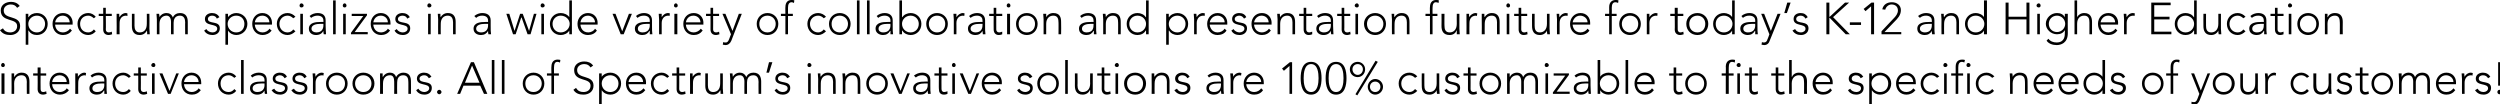 <?xml version="1.0" standalone="no"?><!DOCTYPE svg PUBLIC "-//W3C//DTD SVG 1.1//EN" "http://www.w3.org/Graphics/SVG/1.1/DTD/svg11.dtd"><svg xmlns="http://www.w3.org/2000/svg" version="1.1" style="left: 0.09% !important; width: 97.67% !important;top: -0.28% !important; height82.23% !important;" width="671px" height="28px" viewBox="0 0 671 28">  <desc>Spectrum specializes in a wide variety of collaboration and presentation furniture for today’s K-12 and Higher Educat...</desc>  <defs/>  <g id="Polygon18705">    <path d="M 0.4 19.7 L 1.2 19.7 L 1.2 25.2 L 0.4 25.2 L 0.4 19.7 Z M 0.8 16.9 C 1.1 16.9 1.3 17.2 1.3 17.5 C 1.3 17.8 1.1 18 0.8 18 C 0.5 18 0.3 17.8 0.3 17.5 C 0.3 17.2 0.5 16.9 0.8 16.9 Z M 3.1 21.2 C 3.1 20.8 3.1 20 3.1 19.7 C 3.1 19.7 3.8 19.7 3.8 19.7 C 3.8 20.1 3.8 20.5 3.8 20.6 C 3.8 20.6 3.9 20.6 3.9 20.6 C 4.2 20 4.9 19.5 5.8 19.5 C 7.5 19.5 7.9 20.7 7.9 21.9 C 7.88 21.91 7.9 25.2 7.9 25.2 L 7.2 25.2 C 7.2 25.2 7.16 21.95 7.2 22 C 7.2 21.1 6.9 20.2 5.8 20.2 C 4.7 20.2 3.8 20.9 3.8 22.4 C 3.85 22.44 3.8 25.2 3.8 25.2 L 3.1 25.2 C 3.1 25.2 3.13 21.23 3.1 21.2 Z M 12.4 20.3 L 10.9 20.3 C 10.9 20.3 10.86 23.93 10.9 23.9 C 10.9 24.4 11.1 24.7 11.6 24.7 C 11.9 24.7 12.2 24.6 12.4 24.5 C 12.4 24.5 12.5 25.2 12.5 25.2 C 12.2 25.3 11.8 25.4 11.6 25.4 C 10.5 25.4 10.1 24.7 10.1 23.9 C 10.14 23.93 10.1 20.3 10.1 20.3 L 8.9 20.3 L 8.9 19.7 L 10.1 19.7 L 10.1 18.1 L 10.9 18.1 L 10.9 19.7 L 12.4 19.7 L 12.4 20.3 Z M 18.5 24.2 C 17.9 25 17 25.4 16.1 25.4 C 14.4 25.4 13.3 24.1 13.3 22.4 C 13.3 20.8 14.4 19.5 16 19.5 C 17.7 19.5 18.6 20.8 18.6 22.1 C 18.63 22.12 18.6 22.6 18.6 22.6 C 18.6 22.6 13.98 22.62 14 22.6 C 14 23.2 14.4 24.7 16.1 24.7 C 16.8 24.7 17.6 24.3 17.9 23.7 C 17.9 23.7 18.5 24.2 18.5 24.2 Z M 17.9 22 C 17.9 21 17.1 20.2 16 20.2 C 14.4 20.2 14 21.7 14 22 C 14 22 17.9 22 17.9 22 Z M 20.2 21.2 C 20.2 20.8 20.2 20 20.2 19.7 C 20.2 19.7 20.9 19.7 20.9 19.7 C 20.9 20.1 20.9 20.5 20.9 20.6 C 21.3 20 21.9 19.5 22.7 19.5 C 22.8 19.5 23 19.6 23.1 19.6 C 23.1 19.6 23 20.3 23 20.3 C 22.9 20.3 22.8 20.2 22.8 20.2 C 21.5 20.2 21 21.1 21 22.2 C 20.95 22.19 21 25.2 21 25.2 L 20.2 25.2 C 20.2 25.2 20.23 21.23 20.2 21.2 Z M 28.6 22.9 C 28.6 24 28.6 24.6 28.7 25.2 C 28.7 25.2 28 25.2 28 25.2 C 28 24.9 28 24.6 28 24.3 C 28 24.3 27.9 24.3 27.9 24.3 C 27.5 25 26.9 25.4 26 25.4 C 25 25.4 24 24.9 24 23.7 C 24 22 26 21.9 27.1 21.9 C 27.11 21.86 28 21.9 28 21.9 C 28 21.9 27.95 21.52 28 21.5 C 28 20.6 27.3 20.2 26.4 20.2 C 25.7 20.2 25.2 20.4 24.7 20.8 C 24.7 20.8 24.3 20.3 24.3 20.3 C 24.8 19.8 25.7 19.5 26.4 19.5 C 27.7 19.5 28.6 20.1 28.6 21.5 C 28.6 21.5 28.6 22.9 28.6 22.9 Z M 27.2 22.4 C 26 22.4 24.8 22.7 24.8 23.7 C 24.8 24.4 25.4 24.7 26 24.7 C 27.6 24.7 28 23.7 28 22.8 C 27.95 22.8 28 22.4 28 22.4 C 28 22.4 27.16 22.43 27.2 22.4 Z M 35.1 24.4 C 34.6 25 33.9 25.4 33.1 25.4 C 31.4 25.4 30.2 24.1 30.2 22.4 C 30.2 20.8 31.4 19.5 33.1 19.5 C 33.9 19.5 34.6 19.9 35.1 20.5 C 35.1 20.5 34.6 20.9 34.6 20.9 C 34.1 20.5 33.6 20.2 33.1 20.2 C 31.7 20.2 30.9 21.2 30.9 22.4 C 30.9 23.7 31.7 24.7 33.1 24.7 C 33.7 24.7 34.2 24.4 34.6 23.9 C 34.6 23.9 35.1 24.4 35.1 24.4 Z M 39.4 20.3 L 37.8 20.3 C 37.8 20.3 37.84 23.93 37.8 23.9 C 37.8 24.4 38.1 24.7 38.6 24.7 C 38.9 24.7 39.2 24.6 39.4 24.5 C 39.4 24.5 39.5 25.2 39.5 25.2 C 39.2 25.3 38.8 25.4 38.6 25.4 C 37.5 25.4 37.1 24.7 37.1 23.9 C 37.13 23.93 37.1 20.3 37.1 20.3 L 35.9 20.3 L 35.9 19.7 L 37.1 19.7 L 37.1 18.1 L 37.8 18.1 L 37.8 19.7 L 39.4 19.7 L 39.4 20.3 Z M 40.8 19.7 L 41.5 19.7 L 41.5 25.2 L 40.8 25.2 L 40.8 19.7 Z M 41.2 16.9 C 41.5 16.9 41.7 17.2 41.7 17.5 C 41.7 17.8 41.5 18 41.2 18 C 40.9 18 40.6 17.8 40.6 17.5 C 40.6 17.2 40.9 16.9 41.2 16.9 Z M 42.8 19.7 L 43.6 19.7 L 45.5 24.4 L 47.3 19.7 L 48 19.7 L 45.8 25.2 L 45.1 25.2 L 42.8 19.7 Z M 53.9 24.2 C 53.3 25 52.5 25.4 51.5 25.4 C 49.8 25.4 48.7 24.1 48.7 22.4 C 48.7 20.8 49.8 19.5 51.4 19.5 C 53.1 19.5 54 20.8 54 22.1 C 54.04 22.12 54 22.6 54 22.6 C 54 22.6 49.39 22.62 49.4 22.6 C 49.4 23.2 49.8 24.7 51.5 24.7 C 52.2 24.7 53 24.3 53.3 23.7 C 53.3 23.7 53.9 24.2 53.9 24.2 Z M 53.3 22 C 53.3 21 52.5 20.2 51.4 20.2 C 49.8 20.2 49.4 21.7 49.4 22 C 49.4 22 53.3 22 53.3 22 Z M 63.4 24.4 C 62.9 25 62.2 25.4 61.4 25.4 C 59.7 25.4 58.5 24.1 58.5 22.4 C 58.5 20.8 59.7 19.5 61.4 19.5 C 62.2 19.5 62.9 19.9 63.4 20.5 C 63.4 20.5 62.9 20.9 62.9 20.9 C 62.4 20.5 62 20.2 61.4 20.2 C 60 20.2 59.2 21.2 59.2 22.4 C 59.2 23.7 60 24.7 61.4 24.7 C 62 24.7 62.5 24.4 62.9 23.9 C 62.9 23.9 63.4 24.4 63.4 24.4 Z M 64.7 16.1 L 65.4 16.1 L 65.4 25.2 L 64.7 25.2 L 64.7 16.1 Z M 71.6 22.9 C 71.6 24 71.6 24.6 71.7 25.2 C 71.7 25.2 71.1 25.2 71.1 25.2 C 71 24.9 71 24.6 71 24.3 C 71 24.3 71 24.3 71 24.3 C 70.6 25 70 25.4 69 25.4 C 68.1 25.4 67.1 24.9 67.1 23.7 C 67.1 22 69 21.9 70.1 21.9 C 70.13 21.86 71 21.9 71 21.9 C 71 21.9 70.97 21.52 71 21.5 C 71 20.6 70.3 20.2 69.4 20.2 C 68.8 20.2 68.2 20.4 67.7 20.8 C 67.7 20.8 67.3 20.3 67.3 20.3 C 67.8 19.8 68.7 19.5 69.4 19.5 C 70.8 19.5 71.6 20.1 71.6 21.5 C 71.6 21.5 71.6 22.9 71.6 22.9 Z M 70.2 22.4 C 69 22.4 67.8 22.7 67.8 23.7 C 67.8 24.4 68.4 24.7 69 24.7 C 70.6 24.7 71 23.7 71 22.8 C 70.97 22.8 71 22.4 71 22.4 C 71 22.4 70.18 22.43 70.2 22.4 Z M 73.6 23.8 C 73.9 24.4 74.5 24.7 75.2 24.7 C 75.8 24.7 76.5 24.3 76.5 23.7 C 76.5 22.2 73.2 23.2 73.2 21.1 C 73.2 20 74.2 19.5 75.1 19.5 C 76 19.5 76.7 19.9 77 20.6 C 77 20.6 76.4 21 76.4 21 C 76.1 20.5 75.7 20.2 75.1 20.2 C 74.6 20.2 73.9 20.5 73.9 21.1 C 73.9 22.6 77.2 21.4 77.2 23.6 C 77.2 24.8 76.2 25.4 75.2 25.4 C 74.2 25.4 73.4 25 72.9 24.2 C 72.9 24.2 73.6 23.8 73.6 23.8 Z M 78.9 23.8 C 79.2 24.4 79.8 24.7 80.5 24.7 C 81.1 24.7 81.8 24.3 81.8 23.7 C 81.8 22.2 78.5 23.2 78.5 21.1 C 78.5 20 79.5 19.5 80.4 19.5 C 81.3 19.5 82 19.9 82.3 20.6 C 82.3 20.6 81.7 21 81.7 21 C 81.4 20.5 81 20.2 80.4 20.2 C 79.8 20.2 79.2 20.5 79.2 21.1 C 79.2 22.6 82.5 21.4 82.5 23.6 C 82.5 24.8 81.5 25.4 80.5 25.4 C 79.5 25.4 78.7 25 78.2 24.2 C 78.2 24.2 78.9 23.8 78.9 23.8 Z M 84 21.2 C 84 20.8 83.9 20 83.9 19.7 C 83.9 19.7 84.6 19.7 84.6 19.7 C 84.6 20.1 84.7 20.5 84.7 20.6 C 85 20 85.6 19.5 86.4 19.5 C 86.6 19.5 86.7 19.6 86.9 19.6 C 86.9 19.6 86.8 20.3 86.8 20.3 C 86.7 20.3 86.6 20.2 86.5 20.2 C 85.3 20.2 84.7 21.1 84.7 22.2 C 84.69 22.19 84.7 25.2 84.7 25.2 L 84 25.2 C 84 25.2 83.97 21.23 84 21.2 Z M 90.4 19.5 C 92.1 19.5 93.3 20.8 93.3 22.4 C 93.3 24.1 92.1 25.4 90.4 25.4 C 88.7 25.4 87.5 24.1 87.5 22.4 C 87.5 20.8 88.7 19.5 90.4 19.5 Z M 90.4 24.7 C 91.8 24.7 92.6 23.7 92.6 22.4 C 92.6 21.2 91.8 20.2 90.4 20.2 C 89.1 20.2 88.2 21.2 88.2 22.4 C 88.2 23.7 89.1 24.7 90.4 24.7 Z M 97.5 19.5 C 99.3 19.5 100.5 20.8 100.5 22.4 C 100.5 24.1 99.3 25.4 97.5 25.4 C 95.8 25.4 94.6 24.1 94.6 22.4 C 94.6 20.8 95.8 19.5 97.5 19.5 Z M 97.5 24.7 C 98.9 24.7 99.7 23.7 99.7 22.4 C 99.7 21.2 98.9 20.2 97.5 20.2 C 96.2 20.2 95.3 21.2 95.3 22.4 C 95.3 23.7 96.2 24.7 97.5 24.7 Z M 102 21.2 C 102 20.8 102 20 102 19.7 C 102 19.7 102.7 19.7 102.7 19.7 C 102.7 20.1 102.7 20.5 102.7 20.6 C 102.7 20.6 102.8 20.6 102.8 20.6 C 103.1 20 103.8 19.5 104.7 19.5 C 105.4 19.5 106.1 19.9 106.3 20.7 C 106.7 19.9 107.5 19.5 108.2 19.5 C 110 19.5 110.3 20.7 110.3 21.9 C 110.34 21.91 110.3 25.2 110.3 25.2 L 109.6 25.2 C 109.6 25.2 109.62 21.95 109.6 22 C 109.6 21.1 109.4 20.2 108.2 20.2 C 106.9 20.2 106.6 21.3 106.6 22.1 C 106.55 22.09 106.6 25.2 106.6 25.2 L 105.8 25.2 C 105.8 25.2 105.83 21.88 105.8 21.9 C 105.8 20.9 105.5 20.2 104.7 20.2 C 103.6 20.2 102.8 20.9 102.8 22.4 C 102.76 22.44 102.8 25.2 102.8 25.2 L 102 25.2 C 102 25.2 102.04 21.23 102 21.2 Z M 112.3 23.8 C 112.6 24.4 113.3 24.7 113.9 24.7 C 114.5 24.7 115.2 24.3 115.2 23.7 C 115.2 22.2 111.9 23.2 111.9 21.1 C 111.9 20 112.9 19.5 113.8 19.5 C 114.7 19.5 115.4 19.9 115.8 20.6 C 115.8 20.6 115.1 21 115.1 21 C 114.8 20.5 114.5 20.2 113.8 20.2 C 113.3 20.2 112.6 20.5 112.6 21.1 C 112.6 22.6 115.9 21.4 115.9 23.6 C 115.9 24.8 115 25.4 113.9 25.4 C 113 25.4 112.1 25 111.7 24.2 C 111.7 24.2 112.3 23.8 112.3 23.8 Z M 117.9 24.1 C 118.2 24.1 118.5 24.4 118.5 24.7 C 118.5 25 118.2 25.3 117.9 25.3 C 117.6 25.3 117.3 25 117.3 24.7 C 117.3 24.4 117.6 24.1 117.9 24.1 Z M 126.4 16.7 L 127.2 16.7 L 130.8 25.2 L 129.9 25.2 L 128.9 23 L 124.4 23 L 123.5 25.2 L 122.7 25.2 L 126.4 16.7 Z M 126.7 17.6 L 124.8 22.2 L 128.7 22.2 L 126.7 17.6 Z M 132 16.1 L 132.7 16.1 L 132.7 25.2 L 132 25.2 L 132 16.1 Z M 134.7 16.1 L 135.4 16.1 L 135.4 25.2 L 134.7 25.2 L 134.7 16.1 Z M 143.2 19.5 C 144.9 19.5 146.1 20.8 146.1 22.4 C 146.1 24.1 144.9 25.4 143.2 25.4 C 141.5 25.4 140.3 24.1 140.3 22.4 C 140.3 20.8 141.5 19.5 143.2 19.5 Z M 143.2 24.7 C 144.5 24.7 145.4 23.7 145.4 22.4 C 145.4 21.2 144.5 20.2 143.2 20.2 C 141.8 20.2 141 21.2 141 22.4 C 141 23.7 141.8 24.7 143.2 24.7 Z M 148 20.3 L 146.8 20.3 L 146.8 19.7 L 148 19.7 C 148 19.7 147.95 17.86 148 17.9 C 148 16.4 148.9 16 149.6 16 C 150 16 150.2 16 150.4 16.1 C 150.4 16.1 150.3 16.8 150.3 16.8 C 150.1 16.7 149.9 16.6 149.6 16.6 C 149 16.6 148.7 17.1 148.7 18.1 C 148.67 18.12 148.7 19.7 148.7 19.7 L 150 19.7 L 150 20.3 L 148.7 20.3 L 148.7 25.2 L 148 25.2 L 148 20.3 Z M 154.6 23.6 C 155.1 24.4 155.7 24.7 156.6 24.7 C 157.7 24.7 158.5 24.1 158.5 23 C 158.5 20.7 154.1 22.1 154.1 18.8 C 154.1 17.3 155.4 16.5 156.8 16.5 C 157.8 16.5 158.6 16.8 159.2 17.6 C 159.2 17.6 158.5 18.1 158.5 18.1 C 158.1 17.5 157.6 17.2 156.8 17.2 C 155.8 17.2 154.9 17.8 154.9 18.8 C 154.9 21.4 159.3 19.9 159.3 23 C 159.3 24.6 158 25.4 156.6 25.4 C 155.5 25.4 154.5 25.1 153.9 24.1 C 153.9 24.1 154.6 23.6 154.6 23.6 Z M 160.8 19.7 L 161.5 19.7 L 161.5 20.6 C 161.5 20.6 161.55 20.64 161.5 20.6 C 162 19.9 162.9 19.5 163.8 19.5 C 165.5 19.5 166.7 20.8 166.7 22.4 C 166.7 24.1 165.5 25.4 163.8 25.4 C 162.9 25.4 162 25 161.5 24.2 C 161.55 24.24 161.5 24.2 161.5 24.2 L 161.5 28 L 160.8 28 L 160.8 19.7 Z M 163.8 24.7 C 165.1 24.7 166 23.7 166 22.4 C 166 21.2 165.1 20.2 163.8 20.2 C 162.5 20.2 161.5 21.2 161.5 22.4 C 161.5 23.7 162.5 24.7 163.8 24.7 Z M 173.2 24.2 C 172.6 25 171.8 25.4 170.8 25.4 C 169.1 25.4 168 24.1 168 22.4 C 168 20.8 169.1 19.5 170.8 19.5 C 172.5 19.5 173.4 20.8 173.4 22.1 C 173.35 22.12 173.4 22.6 173.4 22.6 C 173.4 22.6 168.7 22.62 168.7 22.6 C 168.7 23.2 169.1 24.7 170.8 24.7 C 171.5 24.7 172.3 24.3 172.7 23.7 C 172.7 23.7 173.2 24.2 173.2 24.2 Z M 172.6 22 C 172.6 21 171.8 20.2 170.7 20.2 C 169.1 20.2 168.7 21.7 168.7 22 C 168.7 22 172.6 22 172.6 22 Z M 179.6 24.4 C 179.1 25 178.4 25.4 177.6 25.4 C 175.9 25.4 174.7 24.1 174.7 22.4 C 174.7 20.8 175.9 19.5 177.6 19.5 C 178.4 19.5 179.1 19.9 179.6 20.5 C 179.6 20.5 179.1 20.9 179.1 20.9 C 178.6 20.5 178.1 20.2 177.6 20.2 C 176.2 20.2 175.4 21.2 175.4 22.4 C 175.4 23.7 176.2 24.7 177.6 24.7 C 178.2 24.7 178.7 24.4 179.1 23.9 C 179.1 23.9 179.6 24.4 179.6 24.4 Z M 183.9 20.3 L 182.3 20.3 C 182.3 20.3 182.34 23.93 182.3 23.9 C 182.3 24.4 182.6 24.7 183.1 24.7 C 183.4 24.7 183.7 24.6 183.9 24.5 C 183.9 24.5 184 25.2 184 25.2 C 183.7 25.3 183.3 25.4 183 25.4 C 182 25.4 181.6 24.7 181.6 23.9 C 181.62 23.93 181.6 20.3 181.6 20.3 L 180.4 20.3 L 180.4 19.7 L 181.6 19.7 L 181.6 18.1 L 182.3 18.1 L 182.3 19.7 L 183.9 19.7 L 183.9 20.3 Z M 185.2 21.2 C 185.2 20.8 185.2 20 185.2 19.7 C 185.2 19.7 185.9 19.7 185.9 19.7 C 185.9 20.1 185.9 20.5 185.9 20.6 C 186.3 20 186.9 19.5 187.7 19.5 C 187.8 19.5 188 19.6 188.1 19.6 C 188.1 19.6 188 20.3 188 20.3 C 187.9 20.3 187.8 20.2 187.8 20.2 C 186.5 20.2 186 21.1 186 22.2 C 185.95 22.19 186 25.2 186 25.2 L 185.2 25.2 C 185.2 25.2 185.24 21.23 185.2 21.2 Z M 194 23.7 C 194 24.1 194.1 24.9 194.1 25.2 C 194.1 25.2 193.4 25.2 193.4 25.2 C 193.4 24.8 193.4 24.4 193.3 24.2 C 193.3 24.2 193.3 24.2 193.3 24.2 C 193 24.9 192.3 25.4 191.4 25.4 C 189.7 25.4 189.3 24.2 189.3 23 C 189.29 22.97 189.3 19.7 189.3 19.7 L 190 19.7 C 190 19.7 190 22.94 190 22.9 C 190 23.8 190.3 24.7 191.4 24.7 C 192.5 24.7 193.3 24 193.3 22.4 C 193.32 22.44 193.3 19.7 193.3 19.7 L 194 19.7 C 194 19.7 194.04 23.66 194 23.7 Z M 196 21.2 C 196 20.8 195.9 20 195.9 19.7 C 195.9 19.7 196.6 19.7 196.6 19.7 C 196.6 20.1 196.7 20.5 196.7 20.6 C 196.7 20.6 196.7 20.6 196.7 20.6 C 197 20 197.7 19.5 198.6 19.5 C 199.3 19.5 200 19.9 200.3 20.7 C 200.6 19.9 201.4 19.5 202.2 19.5 C 203.9 19.5 204.3 20.7 204.3 21.9 C 204.28 21.91 204.3 25.2 204.3 25.2 L 203.6 25.2 C 203.6 25.2 203.56 21.95 203.6 22 C 203.6 21.1 203.3 20.2 202.2 20.2 C 200.8 20.2 200.5 21.3 200.5 22.1 C 200.49 22.09 200.5 25.2 200.5 25.2 L 199.8 25.2 C 199.8 25.2 199.77 21.88 199.8 21.9 C 199.8 20.9 199.4 20.2 198.6 20.2 C 197.5 20.2 196.7 20.9 196.7 22.4 C 196.7 22.44 196.7 25.2 196.7 25.2 L 196 25.2 C 196 25.2 195.98 21.23 196 21.2 Z M 206.4 16.7 L 207.3 16.7 L 206.4 19.5 L 205.7 19.5 L 206.4 16.7 Z M 208.5 23.8 C 208.8 24.4 209.5 24.7 210.1 24.7 C 210.8 24.7 211.4 24.3 211.4 23.7 C 211.4 22.2 208.1 23.2 208.1 21.1 C 208.1 20 209.1 19.5 210 19.5 C 210.9 19.5 211.6 19.9 212 20.6 C 212 20.6 211.3 21 211.3 21 C 211 20.5 210.7 20.2 210 20.2 C 209.5 20.2 208.8 20.5 208.8 21.1 C 208.8 22.6 212.1 21.4 212.1 23.6 C 212.1 24.8 211.2 25.4 210.1 25.4 C 209.2 25.4 208.3 25 207.9 24.2 C 207.9 24.2 208.5 23.8 208.5 23.8 Z M 216.9 19.7 L 217.6 19.7 L 217.6 25.2 L 216.9 25.2 L 216.9 19.7 Z M 217.2 16.9 C 217.5 16.9 217.8 17.2 217.8 17.5 C 217.8 17.8 217.5 18 217.2 18 C 216.9 18 216.7 17.8 216.7 17.5 C 216.7 17.2 216.9 16.9 217.2 16.9 Z M 219.6 21.2 C 219.6 20.8 219.5 20 219.5 19.7 C 219.5 19.7 220.2 19.7 220.2 19.7 C 220.2 20.1 220.2 20.5 220.3 20.6 C 220.3 20.6 220.3 20.6 220.3 20.6 C 220.6 20 221.3 19.5 222.2 19.5 C 223.9 19.5 224.3 20.7 224.3 21.9 C 224.3 21.91 224.3 25.2 224.3 25.2 L 223.6 25.2 C 223.6 25.2 223.58 21.95 223.6 22 C 223.6 21.1 223.3 20.2 222.2 20.2 C 221.1 20.2 220.3 20.9 220.3 22.4 C 220.27 22.44 220.3 25.2 220.3 25.2 L 219.6 25.2 C 219.6 25.2 219.55 21.23 219.6 21.2 Z M 226.2 21.2 C 226.2 20.8 226.1 20 226.1 19.7 C 226.1 19.7 226.8 19.7 226.8 19.7 C 226.9 20.1 226.9 20.5 226.9 20.6 C 226.9 20.6 226.9 20.6 226.9 20.6 C 227.2 20 227.9 19.5 228.8 19.5 C 230.6 19.5 230.9 20.7 230.9 21.9 C 230.94 21.91 230.9 25.2 230.9 25.2 L 230.2 25.2 C 230.2 25.2 230.22 21.95 230.2 22 C 230.2 21.1 230 20.2 228.8 20.2 C 227.8 20.2 226.9 20.9 226.9 22.4 C 226.9 22.44 226.9 25.2 226.9 25.2 L 226.2 25.2 C 226.2 25.2 226.18 21.23 226.2 21.2 Z M 235.4 19.5 C 237.1 19.5 238.3 20.8 238.3 22.4 C 238.3 24.1 237.1 25.4 235.4 25.4 C 233.7 25.4 232.5 24.1 232.5 22.4 C 232.5 20.8 233.7 19.5 235.4 19.5 Z M 235.4 24.7 C 236.8 24.7 237.6 23.7 237.6 22.4 C 237.6 21.2 236.8 20.2 235.4 20.2 C 234.1 20.2 233.2 21.2 233.2 22.4 C 233.2 23.7 234.1 24.7 235.4 24.7 Z M 239 19.7 L 239.8 19.7 L 241.7 24.4 L 243.5 19.7 L 244.2 19.7 L 242 25.2 L 241.3 25.2 L 239 19.7 Z M 249.7 22.9 C 249.7 24 249.7 24.6 249.8 25.2 C 249.8 25.2 249.1 25.2 249.1 25.2 C 249 24.9 249 24.6 249 24.3 C 249 24.3 249 24.3 249 24.3 C 248.6 25 248 25.4 247.1 25.4 C 246.1 25.4 245.1 24.9 245.1 23.7 C 245.1 22 247.1 21.9 248.2 21.9 C 248.17 21.86 249 21.9 249 21.9 C 249 21.9 249.01 21.52 249 21.5 C 249 20.6 248.3 20.2 247.5 20.2 C 246.8 20.2 246.3 20.4 245.8 20.8 C 245.8 20.8 245.3 20.3 245.3 20.3 C 245.9 19.8 246.7 19.5 247.5 19.5 C 248.8 19.5 249.7 20.1 249.7 21.5 C 249.7 21.5 249.7 22.9 249.7 22.9 Z M 248.2 22.4 C 247 22.4 245.8 22.7 245.8 23.7 C 245.8 24.4 246.5 24.7 247.1 24.7 C 248.6 24.7 249 23.7 249 22.8 C 249.01 22.8 249 22.4 249 22.4 C 249 22.4 248.22 22.43 248.2 22.4 Z M 254.3 20.3 L 252.7 20.3 C 252.7 20.3 252.67 23.93 252.7 23.9 C 252.7 24.4 253 24.7 253.4 24.7 C 253.7 24.7 254 24.6 254.3 24.5 C 254.3 24.5 254.3 25.2 254.3 25.2 C 254.1 25.3 253.7 25.4 253.4 25.4 C 252.3 25.4 252 24.7 252 23.9 C 251.95 23.93 252 20.3 252 20.3 L 250.8 20.3 L 250.8 19.7 L 252 19.7 L 252 18.1 L 252.7 18.1 L 252.7 19.7 L 254.3 19.7 L 254.3 20.3 Z M 255.6 19.7 L 256.3 19.7 L 256.3 25.2 L 255.6 25.2 L 255.6 19.7 Z M 256 16.9 C 256.3 16.9 256.5 17.2 256.5 17.5 C 256.5 17.8 256.3 18 256 18 C 255.7 18 255.5 17.8 255.5 17.5 C 255.5 17.2 255.7 16.9 256 16.9 Z M 257.6 19.7 L 258.4 19.7 L 260.3 24.4 L 262.1 19.7 L 262.8 19.7 L 260.6 25.2 L 259.9 25.2 L 257.6 19.7 Z M 268.7 24.2 C 268.1 25 267.3 25.4 266.3 25.4 C 264.6 25.4 263.5 24.1 263.5 22.4 C 263.5 20.8 264.6 19.5 266.3 19.5 C 268 19.5 268.9 20.8 268.9 22.1 C 268.87 22.12 268.9 22.6 268.9 22.6 C 268.9 22.6 264.21 22.62 264.2 22.6 C 264.2 23.2 264.6 24.7 266.3 24.7 C 267 24.7 267.8 24.3 268.2 23.7 C 268.2 23.7 268.7 24.2 268.7 24.2 Z M 268.2 22 C 268.2 21 267.3 20.2 266.2 20.2 C 264.7 20.2 264.2 21.7 264.2 22 C 264.2 22 268.2 22 268.2 22 Z M 273.6 23.8 C 273.9 24.4 274.6 24.7 275.2 24.7 C 275.8 24.7 276.5 24.3 276.5 23.7 C 276.5 22.2 273.2 23.2 273.2 21.1 C 273.2 20 274.2 19.5 275.1 19.5 C 276 19.5 276.7 19.9 277.1 20.6 C 277.1 20.6 276.4 21 276.4 21 C 276.1 20.5 275.7 20.2 275.1 20.2 C 274.6 20.2 273.9 20.5 273.9 21.1 C 273.9 22.6 277.2 21.4 277.2 23.6 C 277.2 24.8 276.3 25.4 275.2 25.4 C 274.3 25.4 273.4 25 273 24.2 C 273 24.2 273.6 23.8 273.6 23.8 Z M 281.3 19.5 C 283 19.5 284.2 20.8 284.2 22.4 C 284.2 24.1 283 25.4 281.3 25.4 C 279.6 25.4 278.4 24.1 278.4 22.4 C 278.4 20.8 279.6 19.5 281.3 19.5 Z M 281.3 24.7 C 282.7 24.7 283.5 23.7 283.5 22.4 C 283.5 21.2 282.7 20.2 281.3 20.2 C 280 20.2 279.1 21.2 279.1 22.4 C 279.1 23.7 280 24.7 281.3 24.7 Z M 285.9 16.1 L 286.6 16.1 L 286.6 25.2 L 285.9 25.2 L 285.9 16.1 Z M 293.3 23.7 C 293.3 24.1 293.3 24.9 293.3 25.2 C 293.3 25.2 292.6 25.2 292.6 25.2 C 292.6 24.8 292.6 24.4 292.6 24.2 C 292.6 24.2 292.5 24.2 292.5 24.2 C 292.2 24.9 291.5 25.4 290.6 25.4 C 288.9 25.4 288.5 24.2 288.5 23 C 288.53 22.97 288.5 19.7 288.5 19.7 L 289.2 19.7 C 289.2 19.7 289.25 22.94 289.2 22.9 C 289.2 23.8 289.5 24.7 290.6 24.7 C 291.7 24.7 292.6 24 292.6 22.4 C 292.56 22.44 292.6 19.7 292.6 19.7 L 293.3 19.7 C 293.3 19.7 293.28 23.66 293.3 23.7 Z M 298 20.3 L 296.4 20.3 C 296.4 20.3 296.44 23.93 296.4 23.9 C 296.4 24.4 296.7 24.7 297.2 24.7 C 297.5 24.7 297.8 24.6 298 24.5 C 298 24.5 298.1 25.2 298.1 25.2 C 297.8 25.3 297.4 25.4 297.1 25.4 C 296.1 25.4 295.7 24.7 295.7 23.9 C 295.72 23.93 295.7 20.3 295.7 20.3 L 294.5 20.3 L 294.5 19.7 L 295.7 19.7 L 295.7 18.1 L 296.4 18.1 L 296.4 19.7 L 298 19.7 L 298 20.3 Z M 299.4 19.7 L 300.1 19.7 L 300.1 25.2 L 299.4 25.2 L 299.4 19.7 Z M 299.8 16.9 C 300.1 16.9 300.3 17.2 300.3 17.5 C 300.3 17.8 300.1 18 299.8 18 C 299.5 18 299.2 17.8 299.2 17.5 C 299.2 17.2 299.5 16.9 299.8 16.9 Z M 304.7 19.5 C 306.4 19.5 307.6 20.8 307.6 22.4 C 307.6 24.1 306.4 25.4 304.7 25.4 C 302.9 25.4 301.7 24.1 301.7 22.4 C 301.7 20.8 302.9 19.5 304.7 19.5 Z M 304.7 24.7 C 306 24.7 306.8 23.7 306.8 22.4 C 306.8 21.2 306 20.2 304.7 20.2 C 303.3 20.2 302.5 21.2 302.5 22.4 C 302.5 23.7 303.3 24.7 304.7 24.7 Z M 309.1 21.2 C 309.1 20.8 309.1 20 309.1 19.7 C 309.1 19.7 309.8 19.7 309.8 19.7 C 309.8 20.1 309.8 20.5 309.9 20.6 C 309.9 20.6 309.9 20.6 309.9 20.6 C 310.2 20 310.9 19.5 311.8 19.5 C 313.5 19.5 313.9 20.7 313.9 21.9 C 313.9 21.91 313.9 25.2 313.9 25.2 L 313.2 25.2 C 313.2 25.2 313.18 21.95 313.2 22 C 313.2 21.1 312.9 20.2 311.8 20.2 C 310.7 20.2 309.9 20.9 309.9 22.4 C 309.86 22.44 309.9 25.2 309.9 25.2 L 309.1 25.2 C 309.1 25.2 309.15 21.23 309.1 21.2 Z M 315.9 23.8 C 316.2 24.4 316.8 24.7 317.5 24.7 C 318.1 24.7 318.7 24.3 318.7 23.7 C 318.7 22.2 315.4 23.2 315.4 21.1 C 315.4 20 316.4 19.5 317.3 19.5 C 318.2 19.5 318.9 19.9 319.3 20.6 C 319.3 20.6 318.7 21 318.7 21 C 318.4 20.5 318 20.2 317.3 20.2 C 316.8 20.2 316.2 20.5 316.2 21.1 C 316.2 22.6 319.5 21.4 319.5 23.6 C 319.5 24.8 318.5 25.4 317.5 25.4 C 316.5 25.4 315.7 25 315.2 24.2 C 315.2 24.2 315.9 23.8 315.9 23.8 Z M 328.4 22.9 C 328.4 24 328.4 24.6 328.5 25.2 C 328.5 25.2 327.8 25.2 327.8 25.2 C 327.8 24.9 327.7 24.6 327.7 24.3 C 327.7 24.3 327.7 24.3 327.7 24.3 C 327.3 25 326.7 25.4 325.8 25.4 C 324.8 25.4 323.8 24.9 323.8 23.7 C 323.8 22 325.8 21.9 326.9 21.9 C 326.9 21.86 327.7 21.9 327.7 21.9 C 327.7 21.9 327.74 21.52 327.7 21.5 C 327.7 20.6 327.1 20.2 326.2 20.2 C 325.5 20.2 325 20.4 324.5 20.8 C 324.5 20.8 324.1 20.3 324.1 20.3 C 324.6 19.8 325.5 19.5 326.2 19.5 C 327.5 19.5 328.4 20.1 328.4 21.5 C 328.4 21.5 328.4 22.9 328.4 22.9 Z M 326.9 22.4 C 325.7 22.4 324.5 22.7 324.5 23.7 C 324.5 24.4 325.2 24.7 325.8 24.7 C 327.3 24.7 327.7 23.7 327.7 22.8 C 327.74 22.8 327.7 22.4 327.7 22.4 C 327.7 22.4 326.94 22.43 326.9 22.4 Z M 330.3 21.2 C 330.3 20.8 330.2 20 330.2 19.7 C 330.2 19.7 330.9 19.7 330.9 19.7 C 331 20.1 331 20.5 331 20.6 C 331.3 20 331.9 19.5 332.8 19.5 C 332.9 19.5 333 19.6 333.2 19.6 C 333.2 19.6 333.1 20.3 333.1 20.3 C 333 20.3 332.9 20.2 332.8 20.2 C 331.6 20.2 331 21.1 331 22.2 C 331 22.19 331 25.2 331 25.2 L 330.3 25.2 C 330.3 25.2 330.28 21.23 330.3 21.2 Z M 339 24.2 C 338.5 25 337.6 25.4 336.6 25.4 C 334.9 25.4 333.8 24.1 333.8 22.4 C 333.8 20.8 335 19.5 336.6 19.5 C 338.3 19.5 339.2 20.8 339.2 22.1 C 339.2 22.12 339.2 22.6 339.2 22.6 C 339.2 22.6 334.54 22.62 334.5 22.6 C 334.5 23.2 335 24.7 336.6 24.7 C 337.4 24.7 338.1 24.3 338.5 23.7 C 338.5 23.7 339 24.2 339 24.2 Z M 338.5 22 C 338.5 21 337.6 20.2 336.6 20.2 C 335 20.2 334.5 21.7 334.5 22 C 334.5 22 338.5 22 338.5 22 Z M 346.1 17.7 L 346.1 17.7 L 344.6 19 L 344.1 18.4 L 346.2 16.7 L 346.8 16.7 L 346.8 25.2 L 346.1 25.2 L 346.1 17.7 Z M 351.9 16.6 C 354.3 16.6 354.7 19.1 354.7 21 C 354.7 22.8 354.3 25.4 351.9 25.4 C 349.5 25.4 349.1 22.8 349.1 21 C 349.1 19.1 349.5 16.6 351.9 16.6 Z M 351.9 24.7 C 353.7 24.7 353.9 22.3 353.9 21 C 353.9 19.6 353.7 17.2 351.9 17.2 C 350.1 17.2 349.9 19.6 349.9 21 C 349.9 22.3 350.1 24.7 351.9 24.7 Z M 358.6 16.6 C 361 16.6 361.4 19.1 361.4 21 C 361.4 22.8 361 25.4 358.6 25.4 C 356.2 25.4 355.8 22.8 355.8 21 C 355.8 19.1 356.2 16.6 358.6 16.6 Z M 358.6 24.7 C 360.4 24.7 360.6 22.3 360.6 21 C 360.6 19.6 360.4 17.2 358.6 17.2 C 356.8 17.2 356.6 19.6 356.6 21 C 356.6 22.3 356.8 24.7 358.6 24.7 Z M 369.2 16.3 L 369.8 16.6 L 364.3 25.6 L 363.8 25.3 L 369.2 16.3 Z M 364.4 16.6 C 365.5 16.6 366.4 17.5 366.4 18.6 C 366.4 19.8 365.5 20.7 364.4 20.7 C 363.2 20.7 362.3 19.8 362.3 18.6 C 362.3 17.5 363.2 16.6 364.4 16.6 Z M 364.4 20.1 C 365.2 20.1 365.8 19.4 365.8 18.6 C 365.8 17.8 365.2 17.2 364.4 17.2 C 363.6 17.2 363 17.8 363 18.6 C 363 19.4 363.6 20.1 364.4 20.1 Z M 369.1 21.2 C 370.3 21.2 371.2 22.2 371.2 23.3 C 371.2 24.4 370.3 25.4 369.1 25.4 C 368 25.4 367.1 24.4 367.1 23.3 C 367.1 22.2 368 21.2 369.1 21.2 Z M 369.1 24.7 C 369.9 24.7 370.5 24.1 370.5 23.3 C 370.5 22.5 369.9 21.9 369.1 21.9 C 368.3 21.9 367.7 22.5 367.7 23.3 C 367.7 24.1 368.3 24.7 369.1 24.7 Z M 380.4 24.4 C 379.8 25 379.1 25.4 378.3 25.4 C 376.6 25.4 375.4 24.1 375.4 22.4 C 375.4 20.8 376.6 19.5 378.3 19.5 C 379.1 19.5 379.9 19.9 380.4 20.5 C 380.4 20.5 379.8 20.9 379.8 20.9 C 379.4 20.5 378.9 20.2 378.3 20.2 C 377 20.2 376.1 21.2 376.1 22.4 C 376.1 23.7 377 24.7 378.3 24.7 C 378.9 24.7 379.4 24.4 379.8 23.9 C 379.8 23.9 380.4 24.4 380.4 24.4 Z M 386.3 23.7 C 386.3 24.1 386.4 24.9 386.4 25.2 C 386.4 25.2 385.7 25.2 385.7 25.2 C 385.6 24.8 385.6 24.4 385.6 24.2 C 385.6 24.2 385.6 24.2 385.6 24.2 C 385.3 24.9 384.6 25.4 383.7 25.4 C 381.9 25.4 381.6 24.2 381.6 23 C 381.56 22.97 381.6 19.7 381.6 19.7 L 382.3 19.7 C 382.3 19.7 382.28 22.94 382.3 22.9 C 382.3 23.8 382.5 24.7 383.7 24.7 C 384.7 24.7 385.6 24 385.6 22.4 C 385.6 22.44 385.6 19.7 385.6 19.7 L 386.3 19.7 C 386.3 19.7 386.31 23.66 386.3 23.7 Z M 388.3 23.8 C 388.6 24.4 389.3 24.7 389.9 24.7 C 390.6 24.7 391.2 24.3 391.2 23.7 C 391.2 22.2 387.9 23.2 387.9 21.1 C 387.9 20 388.9 19.5 389.8 19.5 C 390.7 19.5 391.4 19.9 391.8 20.6 C 391.8 20.6 391.1 21 391.1 21 C 390.9 20.5 390.5 20.2 389.8 20.2 C 389.3 20.2 388.6 20.5 388.6 21.1 C 388.6 22.6 391.9 21.4 391.9 23.6 C 391.9 24.8 391 25.4 389.9 25.4 C 389 25.4 388.1 25 387.7 24.2 C 387.7 24.2 388.3 23.8 388.3 23.8 Z M 396.3 20.3 L 394.7 20.3 C 394.7 20.3 394.73 23.93 394.7 23.9 C 394.7 24.4 395 24.7 395.5 24.7 C 395.8 24.7 396.1 24.6 396.3 24.5 C 396.3 24.5 396.4 25.2 396.4 25.2 C 396.1 25.3 395.7 25.4 395.4 25.4 C 394.4 25.4 394 24.7 394 23.9 C 394.02 23.93 394 20.3 394 20.3 L 392.8 20.3 L 392.8 19.7 L 394 19.7 L 394 18.1 L 394.7 18.1 L 394.7 19.7 L 396.3 19.7 L 396.3 20.3 Z M 400 19.5 C 401.7 19.5 402.9 20.8 402.9 22.4 C 402.9 24.1 401.7 25.4 400 25.4 C 398.3 25.4 397.1 24.1 397.1 22.4 C 397.1 20.8 398.3 19.5 400 19.5 Z M 400 24.7 C 401.4 24.7 402.2 23.7 402.2 22.4 C 402.2 21.2 401.4 20.2 400 20.2 C 398.7 20.2 397.8 21.2 397.8 22.4 C 397.8 23.7 398.7 24.7 400 24.7 Z M 404.5 21.2 C 404.5 20.8 404.5 20 404.5 19.7 C 404.5 19.7 405.2 19.7 405.2 19.7 C 405.2 20.1 405.2 20.5 405.2 20.6 C 405.2 20.6 405.3 20.6 405.3 20.6 C 405.5 20 406.3 19.5 407.2 19.5 C 407.9 19.5 408.6 19.9 408.8 20.7 C 409.2 19.9 409.9 19.5 410.7 19.5 C 412.4 19.5 412.8 20.7 412.8 21.9 C 412.82 21.91 412.8 25.2 412.8 25.2 L 412.1 25.2 C 412.1 25.2 412.1 21.95 412.1 22 C 412.1 21.1 411.8 20.2 410.7 20.2 C 409.4 20.2 409 21.3 409 22.1 C 409.03 22.09 409 25.2 409 25.2 L 408.3 25.2 C 408.3 25.2 408.31 21.88 408.3 21.9 C 408.3 20.9 407.9 20.2 407.2 20.2 C 406.1 20.2 405.2 20.9 405.2 22.4 C 405.23 22.44 405.2 25.2 405.2 25.2 L 404.5 25.2 C 404.5 25.2 404.52 21.23 404.5 21.2 Z M 414.8 19.7 L 415.5 19.7 L 415.5 25.2 L 414.8 25.2 L 414.8 19.7 Z M 415.1 16.9 C 415.4 16.9 415.7 17.2 415.7 17.5 C 415.7 17.8 415.4 18 415.1 18 C 414.8 18 414.6 17.8 414.6 17.5 C 414.6 17.2 414.8 16.9 415.1 16.9 Z M 416.8 24.8 L 420.1 20.3 L 417 20.3 L 417 19.7 L 421.1 19.7 L 421.1 20.1 L 417.8 24.6 L 421.3 24.6 L 421.3 25.2 L 416.8 25.2 L 416.8 24.8 Z M 426.9 22.9 C 426.9 24 427 24.6 427 25.2 C 427 25.2 426.4 25.2 426.4 25.2 C 426.3 24.9 426.3 24.6 426.3 24.3 C 426.3 24.3 426.3 24.3 426.3 24.3 C 425.9 25 425.3 25.4 424.3 25.4 C 423.4 25.4 422.4 24.9 422.4 23.7 C 422.4 22 424.4 21.9 425.4 21.9 C 425.45 21.86 426.3 21.9 426.3 21.9 C 426.3 21.9 426.29 21.52 426.3 21.5 C 426.3 20.6 425.6 20.2 424.7 20.2 C 424.1 20.2 423.5 20.4 423 20.8 C 423 20.8 422.6 20.3 422.6 20.3 C 423.1 19.8 424 19.5 424.7 19.5 C 426.1 19.5 426.9 20.1 426.9 21.5 C 426.9 21.5 426.9 22.9 426.9 22.9 Z M 425.5 22.4 C 424.3 22.4 423.1 22.7 423.1 23.7 C 423.1 24.4 423.8 24.7 424.4 24.7 C 425.9 24.7 426.3 23.7 426.3 22.8 C 426.29 22.8 426.3 22.4 426.3 22.4 C 426.3 22.4 425.5 22.43 425.5 22.4 Z M 428.8 16.1 L 429.5 16.1 L 429.5 20.6 C 429.5 20.6 429.49 20.64 429.5 20.6 C 429.9 19.9 430.9 19.5 431.7 19.5 C 433.4 19.5 434.6 20.8 434.6 22.4 C 434.6 24.1 433.4 25.4 431.7 25.4 C 430.9 25.4 429.9 25 429.5 24.2 C 429.49 24.24 429.5 24.2 429.5 24.2 L 429.5 25.2 L 428.8 25.2 L 428.8 16.1 Z M 431.7 24.7 C 433.1 24.7 433.9 23.7 433.9 22.4 C 433.9 21.2 433.1 20.2 431.7 20.2 C 430.4 20.2 429.4 21.2 429.4 22.4 C 429.4 23.7 430.4 24.7 431.7 24.7 Z M 436.3 16.1 L 437 16.1 L 437 25.2 L 436.3 25.2 L 436.3 16.1 Z M 443.9 24.2 C 443.3 25 442.5 25.4 441.5 25.4 C 439.8 25.4 438.7 24.1 438.7 22.4 C 438.7 20.8 439.8 19.5 441.5 19.5 C 443.2 19.5 444.1 20.8 444.1 22.1 C 444.05 22.12 444.1 22.6 444.1 22.6 C 444.1 22.6 439.4 22.62 439.4 22.6 C 439.4 23.2 439.8 24.7 441.5 24.7 C 442.2 24.7 443 24.3 443.4 23.7 C 443.4 23.7 443.9 24.2 443.9 24.2 Z M 443.3 22 C 443.3 21 442.5 20.2 441.4 20.2 C 439.8 20.2 439.4 21.7 439.4 22 C 439.4 22 443.3 22 443.3 22 Z M 451.5 20.3 L 449.9 20.3 C 449.9 20.3 449.91 23.93 449.9 23.9 C 449.9 24.4 450.2 24.7 450.7 24.7 C 451 24.7 451.2 24.6 451.5 24.5 C 451.5 24.5 451.6 25.2 451.6 25.2 C 451.3 25.3 450.9 25.4 450.6 25.4 C 449.6 25.4 449.2 24.7 449.2 23.9 C 449.19 23.93 449.2 20.3 449.2 20.3 L 448 20.3 L 448 19.7 L 449.2 19.7 L 449.2 18.1 L 449.9 18.1 L 449.9 19.7 L 451.5 19.7 L 451.5 20.3 Z M 455.2 19.5 C 456.9 19.5 458.1 20.8 458.1 22.4 C 458.1 24.1 456.9 25.4 455.2 25.4 C 453.5 25.4 452.3 24.1 452.3 22.4 C 452.3 20.8 453.5 19.5 455.2 19.5 Z M 455.2 24.7 C 456.6 24.7 457.4 23.7 457.4 22.4 C 457.4 21.2 456.6 20.2 455.2 20.2 C 453.8 20.2 453 21.2 453 22.4 C 453 23.7 453.8 24.7 455.2 24.7 Z M 466.3 19.7 L 467 19.7 L 467 25.2 L 466.3 25.2 L 466.3 19.7 Z M 466.7 16.9 C 467 16.9 467.2 17.2 467.2 17.5 C 467.2 17.8 467 18 466.7 18 C 466.4 18 466.1 17.8 466.1 17.5 C 466.1 17.2 466.4 16.9 466.7 16.9 Z M 463.2 20.3 L 462.1 20.3 L 462.1 19.7 L 463.2 19.7 C 463.2 19.7 463.25 17.86 463.2 17.9 C 463.2 16.4 464.2 16 464.9 16 C 465.3 16 465.5 16 465.7 16.1 C 465.7 16.1 465.6 16.8 465.6 16.8 C 465.4 16.7 465.2 16.6 464.9 16.6 C 464.3 16.6 464 17.1 464 18.1 C 463.97 18.12 464 19.7 464 19.7 L 465.3 19.7 L 465.3 20.3 L 464 20.3 L 464 25.2 L 463.2 25.2 L 463.2 20.3 Z M 471.8 20.3 L 470.2 20.3 C 470.2 20.3 470.2 23.93 470.2 23.9 C 470.2 24.4 470.5 24.7 471 24.7 C 471.2 24.7 471.5 24.6 471.8 24.5 C 471.8 24.5 471.8 25.2 471.8 25.2 C 471.6 25.3 471.2 25.4 470.9 25.4 C 469.9 25.4 469.5 24.7 469.5 23.9 C 469.48 23.93 469.5 20.3 469.5 20.3 L 468.3 20.3 L 468.3 19.7 L 469.5 19.7 L 469.5 18.1 L 470.2 18.1 L 470.2 19.7 L 471.8 19.7 L 471.8 20.3 Z M 478.9 20.3 L 477.3 20.3 C 477.3 20.3 477.31 23.93 477.3 23.9 C 477.3 24.4 477.6 24.7 478.1 24.7 C 478.4 24.7 478.6 24.6 478.9 24.5 C 478.9 24.5 479 25.2 479 25.2 C 478.7 25.3 478.3 25.4 478 25.4 C 477 25.4 476.6 24.7 476.6 23.9 C 476.59 23.93 476.6 20.3 476.6 20.3 L 475.4 20.3 L 475.4 19.7 L 476.6 19.7 L 476.6 18.1 L 477.3 18.1 L 477.3 19.7 L 478.9 19.7 L 478.9 20.3 Z M 480.2 16.1 L 480.9 16.1 L 480.9 20.6 C 480.9 20.6 480.95 20.64 481 20.6 C 481.2 20 481.9 19.5 482.8 19.5 C 484.6 19.5 485 20.7 485 21.9 C 484.96 21.91 485 25.2 485 25.2 L 484.2 25.2 C 484.2 25.2 484.24 21.95 484.2 22 C 484.2 21.1 484 20.2 482.8 20.2 C 481.8 20.2 480.9 20.9 480.9 22.4 C 480.93 22.44 480.9 25.2 480.9 25.2 L 480.2 25.2 L 480.2 16.1 Z M 491.7 24.2 C 491.2 25 490.3 25.4 489.3 25.4 C 487.6 25.4 486.5 24.1 486.5 22.4 C 486.5 20.8 487.7 19.5 489.3 19.5 C 491 19.5 491.9 20.8 491.9 22.1 C 491.91 22.12 491.9 22.6 491.9 22.6 C 491.9 22.6 487.25 22.62 487.3 22.6 C 487.3 23.2 487.7 24.7 489.4 24.7 C 490.1 24.7 490.9 24.3 491.2 23.7 C 491.2 23.7 491.7 24.2 491.7 24.2 Z M 491.2 22 C 491.2 21 490.3 20.2 489.3 20.2 C 487.7 20.2 487.3 21.7 487.3 22 C 487.3 22 491.2 22 491.2 22 Z M 496.6 23.8 C 496.9 24.4 497.6 24.7 498.3 24.7 C 498.9 24.7 499.5 24.3 499.5 23.7 C 499.5 22.2 496.2 23.2 496.2 21.1 C 496.2 20 497.2 19.5 498.1 19.5 C 499 19.5 499.7 19.9 500.1 20.6 C 500.1 20.6 499.4 21 499.4 21 C 499.2 20.5 498.8 20.2 498.1 20.2 C 497.6 20.2 497 20.5 497 21.1 C 497 22.6 500.2 21.4 500.2 23.6 C 500.2 24.8 499.3 25.4 498.2 25.4 C 497.3 25.4 496.4 25 496 24.2 C 496 24.2 496.6 23.8 496.6 23.8 Z M 501.7 19.7 L 502.4 19.7 L 502.4 20.6 C 502.4 20.6 502.42 20.64 502.4 20.6 C 502.9 19.9 503.8 19.5 504.6 19.5 C 506.3 19.5 507.6 20.8 507.6 22.4 C 507.6 24.1 506.3 25.4 504.6 25.4 C 503.8 25.4 502.9 25 502.4 24.2 C 502.42 24.24 502.4 24.2 502.4 24.2 L 502.4 28 L 501.7 28 L 501.7 19.7 Z M 504.6 24.7 C 506 24.7 506.8 23.7 506.8 22.4 C 506.8 21.2 506 20.2 504.6 20.2 C 503.3 20.2 502.3 21.2 502.3 22.4 C 502.3 23.7 503.3 24.7 504.6 24.7 Z M 514.1 24.2 C 513.5 25 512.6 25.4 511.7 25.4 C 510 25.4 508.9 24.1 508.9 22.4 C 508.9 20.8 510 19.5 511.6 19.5 C 513.3 19.5 514.2 20.8 514.2 22.1 C 514.23 22.12 514.2 22.6 514.2 22.6 C 514.2 22.6 509.57 22.62 509.6 22.6 C 509.6 23.2 510 24.7 511.7 24.7 C 512.4 24.7 513.2 24.3 513.5 23.7 C 513.5 23.7 514.1 24.2 514.1 24.2 Z M 513.5 22 C 513.5 21 512.7 20.2 511.6 20.2 C 510 20.2 509.6 21.7 509.6 22 C 509.6 22 513.5 22 513.5 22 Z M 520.5 24.4 C 519.9 25 519.2 25.4 518.4 25.4 C 516.7 25.4 515.5 24.1 515.5 22.4 C 515.5 20.8 516.7 19.5 518.4 19.5 C 519.2 19.5 520 19.9 520.5 20.5 C 520.5 20.5 519.9 20.9 519.9 20.9 C 519.5 20.5 519 20.2 518.4 20.2 C 517.1 20.2 516.2 21.2 516.2 22.4 C 516.2 23.7 517.1 24.7 518.4 24.7 C 519 24.7 519.6 24.4 519.9 23.9 C 519.9 23.9 520.5 24.4 520.5 24.4 Z M 521.8 19.7 L 522.5 19.7 L 522.5 25.2 L 521.8 25.2 L 521.8 19.7 Z M 522.1 16.9 C 522.4 16.9 522.7 17.2 522.7 17.5 C 522.7 17.8 522.4 18 522.1 18 C 521.8 18 521.6 17.8 521.6 17.5 C 521.6 17.2 521.8 16.9 522.1 16.9 Z M 528 19.7 L 528.7 19.7 L 528.7 25.2 L 528 25.2 L 528 19.7 Z M 528.3 16.9 C 528.6 16.9 528.9 17.2 528.9 17.5 C 528.9 17.8 528.6 18 528.3 18 C 528 18 527.8 17.8 527.8 17.5 C 527.8 17.2 528 16.9 528.3 16.9 Z M 524.9 20.3 L 523.7 20.3 L 523.7 19.7 L 524.9 19.7 C 524.9 19.7 524.9 17.86 524.9 17.9 C 524.9 16.4 525.8 16 526.6 16 C 526.9 16 527.2 16 527.4 16.1 C 527.4 16.1 527.2 16.8 527.2 16.8 C 527.1 16.7 526.9 16.6 526.6 16.6 C 525.9 16.6 525.6 17.1 525.6 18.1 C 525.62 18.12 525.6 19.7 525.6 19.7 L 526.9 19.7 L 526.9 20.3 L 525.6 20.3 L 525.6 25.2 L 524.9 25.2 L 524.9 20.3 Z M 535.2 24.4 C 534.7 25 534 25.4 533.2 25.4 C 531.5 25.4 530.3 24.1 530.3 22.4 C 530.3 20.8 531.5 19.5 533.2 19.5 C 534 19.5 534.7 19.9 535.3 20.5 C 535.3 20.5 534.7 20.9 534.7 20.9 C 534.3 20.5 533.8 20.2 533.2 20.2 C 531.8 20.2 531 21.2 531 22.4 C 531 23.7 531.8 24.7 533.2 24.7 C 533.8 24.7 534.3 24.4 534.7 23.9 C 534.7 23.9 535.2 24.4 535.2 24.4 Z M 539.5 21.2 C 539.5 20.8 539.4 20 539.4 19.7 C 539.4 19.7 540.1 19.7 540.1 19.7 C 540.2 20.1 540.2 20.5 540.2 20.6 C 540.2 20.6 540.2 20.6 540.2 20.6 C 540.5 20 541.2 19.5 542.1 19.5 C 543.9 19.5 544.2 20.7 544.2 21.9 C 544.24 21.91 544.2 25.2 544.2 25.2 L 543.5 25.2 C 543.5 25.2 543.52 21.95 543.5 22 C 543.5 21.1 543.3 20.2 542.1 20.2 C 541.1 20.2 540.2 20.9 540.2 22.4 C 540.21 22.44 540.2 25.2 540.2 25.2 L 539.5 25.2 C 539.5 25.2 539.49 21.23 539.5 21.2 Z M 551 24.2 C 550.5 25 549.6 25.4 548.6 25.4 C 546.9 25.4 545.8 24.1 545.8 22.4 C 545.8 20.8 547 19.5 548.6 19.5 C 550.3 19.5 551.2 20.8 551.2 22.1 C 551.18 22.12 551.2 22.6 551.2 22.6 C 551.2 22.6 546.53 22.62 546.5 22.6 C 546.5 23.2 546.9 24.7 548.6 24.7 C 549.4 24.7 550.1 24.3 550.5 23.7 C 550.5 23.7 551 24.2 551 24.2 Z M 550.5 22 C 550.5 21 549.6 20.2 548.5 20.2 C 547 20.2 546.5 21.7 546.5 22 C 546.5 22 550.5 22 550.5 22 Z M 557.7 24.2 C 557.1 25 556.3 25.4 555.3 25.4 C 553.6 25.4 552.5 24.1 552.5 22.4 C 552.5 20.8 553.6 19.5 555.3 19.5 C 557 19.5 557.9 20.8 557.9 22.1 C 557.86 22.12 557.9 22.6 557.9 22.6 C 557.9 22.6 553.2 22.62 553.2 22.6 C 553.2 23.2 553.6 24.7 555.3 24.7 C 556 24.7 556.8 24.3 557.2 23.7 C 557.2 23.7 557.7 24.2 557.7 24.2 Z M 557.1 22 C 557.1 21 556.3 20.2 555.2 20.2 C 553.6 20.2 553.2 21.7 553.2 22 C 553.2 22 557.1 22 557.1 22 Z M 564.3 24.2 C 564.3 24.2 564.29 24.24 564.3 24.2 C 563.8 25 562.9 25.4 562.1 25.4 C 560.4 25.4 559.2 24.1 559.2 22.4 C 559.2 20.8 560.4 19.5 562.1 19.5 C 562.9 19.5 563.8 19.9 564.3 20.6 C 564.29 20.64 564.3 20.6 564.3 20.6 L 564.3 16.1 L 565 16.1 L 565 25.2 L 564.3 25.2 L 564.3 24.2 Z M 562.1 20.2 C 560.7 20.2 559.9 21.2 559.9 22.4 C 559.9 23.7 560.7 24.7 562.1 24.7 C 563.4 24.7 564.4 23.7 564.4 22.4 C 564.4 21.2 563.4 20.2 562.1 20.2 Z M 567 23.8 C 567.3 24.4 567.9 24.7 568.6 24.7 C 569.2 24.7 569.8 24.3 569.8 23.7 C 569.8 22.2 566.6 23.2 566.6 21.1 C 566.6 20 567.5 19.5 568.4 19.5 C 569.3 19.5 570 19.9 570.4 20.6 C 570.4 20.6 569.8 21 569.8 21 C 569.5 20.5 569.1 20.2 568.4 20.2 C 567.9 20.2 567.3 20.5 567.3 21.1 C 567.3 22.6 570.6 21.4 570.6 23.6 C 570.6 24.8 569.6 25.4 568.6 25.4 C 567.6 25.4 566.8 25 566.3 24.2 C 566.3 24.2 567 23.8 567 23.8 Z M 577.8 19.5 C 579.5 19.5 580.7 20.8 580.7 22.4 C 580.7 24.1 579.5 25.4 577.8 25.4 C 576.1 25.4 574.9 24.1 574.9 22.4 C 574.9 20.8 576.1 19.5 577.8 19.5 Z M 577.8 24.7 C 579.1 24.7 580 23.7 580 22.4 C 580 21.2 579.1 20.2 577.8 20.2 C 576.4 20.2 575.6 21.2 575.6 22.4 C 575.6 23.7 576.4 24.7 577.8 24.7 Z M 582.6 20.3 L 581.4 20.3 L 581.4 19.7 L 582.6 19.7 C 582.6 19.7 582.57 17.86 582.6 17.9 C 582.6 16.4 583.5 16 584.2 16 C 584.6 16 584.8 16 585 16.1 C 585 16.1 584.9 16.8 584.9 16.8 C 584.7 16.7 584.5 16.6 584.3 16.6 C 583.6 16.6 583.3 17.1 583.3 18.1 C 583.29 18.12 583.3 19.7 583.3 19.7 L 584.6 19.7 L 584.6 20.3 L 583.3 20.3 L 583.3 25.2 L 582.6 25.2 L 582.6 20.3 Z M 590.4 26.9 C 590.1 27.6 589.7 28.1 588.9 28.1 C 588.6 28.1 588.4 28 588.2 28 C 588.2 28 588.2 27.3 588.2 27.3 C 588.4 27.4 588.7 27.4 588.9 27.4 C 589.4 27.4 589.6 27 589.8 26.5 C 589.8 26.52 590.3 25.2 590.3 25.2 L 588.1 19.7 L 588.9 19.7 L 590.7 24.3 L 592.5 19.7 L 593.2 19.7 C 593.2 19.7 590.39 26.93 590.4 26.9 Z M 596.8 19.5 C 598.5 19.5 599.8 20.8 599.8 22.4 C 599.8 24.1 598.5 25.4 596.8 25.4 C 595.1 25.4 593.9 24.1 593.9 22.4 C 593.9 20.8 595.1 19.5 596.8 19.5 Z M 596.8 24.7 C 598.2 24.7 599 23.7 599 22.4 C 599 21.2 598.2 20.2 596.8 20.2 C 595.5 20.2 594.6 21.2 594.6 22.4 C 594.6 23.7 595.5 24.7 596.8 24.7 Z M 606 23.7 C 606 24.1 606.1 24.9 606.1 25.2 C 606.1 25.2 605.4 25.2 605.4 25.2 C 605.4 24.8 605.4 24.4 605.3 24.2 C 605.3 24.2 605.3 24.2 605.3 24.2 C 605 24.9 604.3 25.4 603.4 25.4 C 601.7 25.4 601.3 24.2 601.3 23 C 601.3 22.97 601.3 19.7 601.3 19.7 L 602 19.7 C 602 19.7 602.01 22.94 602 22.9 C 602 23.8 602.3 24.7 603.4 24.7 C 604.5 24.7 605.3 24 605.3 22.4 C 605.33 22.44 605.3 19.7 605.3 19.7 L 606 19.7 C 606 19.7 606.05 23.66 606 23.7 Z M 608 21.2 C 608 20.8 607.9 20 607.9 19.7 C 607.9 19.7 608.6 19.7 608.6 19.7 C 608.7 20.1 608.7 20.5 608.7 20.6 C 609.1 20 609.6 19.5 610.5 19.5 C 610.6 19.5 610.7 19.6 610.9 19.6 C 610.9 19.6 610.8 20.3 610.8 20.3 C 610.7 20.3 610.6 20.2 610.5 20.2 C 609.3 20.2 608.7 21.1 608.7 22.2 C 608.71 22.19 608.7 25.2 608.7 25.2 L 608 25.2 C 608 25.2 607.99 21.23 608 21.2 Z M 619.7 24.4 C 619.2 25 618.5 25.4 617.7 25.4 C 616 25.4 614.8 24.1 614.8 22.4 C 614.8 20.8 616 19.5 617.7 19.5 C 618.5 19.5 619.2 19.9 619.8 20.5 C 619.8 20.5 619.2 20.9 619.2 20.9 C 618.8 20.5 618.3 20.2 617.7 20.2 C 616.4 20.2 615.5 21.2 615.5 22.4 C 615.5 23.7 616.4 24.7 617.7 24.7 C 618.3 24.7 618.8 24.4 619.2 23.9 C 619.2 23.9 619.7 24.4 619.7 24.4 Z M 625.7 23.7 C 625.7 24.1 625.8 24.9 625.8 25.2 C 625.8 25.2 625 25.2 625 25.2 C 625 24.8 625 24.4 625 24.2 C 625 24.2 625 24.2 625 24.2 C 624.7 24.9 624 25.4 623.1 25.4 C 621.3 25.4 620.9 24.2 620.9 23 C 620.94 22.97 620.9 19.7 620.9 19.7 L 621.7 19.7 C 621.7 19.7 621.66 22.94 621.7 22.9 C 621.7 23.8 621.9 24.7 623.1 24.7 C 624.1 24.7 625 24 625 22.4 C 624.97 22.44 625 19.7 625 19.7 L 625.7 19.7 C 625.7 19.7 625.69 23.66 625.7 23.7 Z M 627.7 23.8 C 628 24.4 628.7 24.7 629.3 24.7 C 629.9 24.7 630.6 24.3 630.6 23.7 C 630.6 22.2 627.3 23.2 627.3 21.1 C 627.3 20 628.3 19.5 629.2 19.5 C 630.1 19.5 630.8 19.9 631.2 20.6 C 631.2 20.6 630.5 21 630.5 21 C 630.2 20.5 629.8 20.2 629.2 20.2 C 628.7 20.2 628 20.5 628 21.1 C 628 22.6 631.3 21.4 631.3 23.6 C 631.3 24.8 630.4 25.4 629.3 25.4 C 628.4 25.4 627.5 25 627.1 24.2 C 627.1 24.2 627.7 23.8 627.7 23.8 Z M 635.7 20.3 L 634.1 20.3 C 634.1 20.3 634.11 23.93 634.1 23.9 C 634.1 24.4 634.4 24.7 634.9 24.7 C 635.2 24.7 635.4 24.6 635.7 24.5 C 635.7 24.5 635.8 25.2 635.8 25.2 C 635.5 25.3 635.1 25.4 634.8 25.4 C 633.8 25.4 633.4 24.7 633.4 23.9 C 633.39 23.93 633.4 20.3 633.4 20.3 L 632.2 20.3 L 632.2 19.7 L 633.4 19.7 L 633.4 18.1 L 634.1 18.1 L 634.1 19.7 L 635.7 19.7 L 635.7 20.3 Z M 639.4 19.5 C 641.1 19.5 642.3 20.8 642.3 22.4 C 642.3 24.1 641.1 25.4 639.4 25.4 C 637.7 25.4 636.5 24.1 636.5 22.4 C 636.5 20.8 637.7 19.5 639.4 19.5 Z M 639.4 24.7 C 640.8 24.7 641.6 23.7 641.6 22.4 C 641.6 21.2 640.8 20.2 639.4 20.2 C 638 20.2 637.2 21.2 637.2 22.4 C 637.2 23.7 638 24.7 639.4 24.7 Z M 643.9 21.2 C 643.9 20.8 643.8 20 643.8 19.7 C 643.8 19.7 644.6 19.7 644.6 19.7 C 644.6 20.1 644.6 20.5 644.6 20.6 C 644.6 20.6 644.6 20.6 644.6 20.6 C 644.9 20 645.6 19.5 646.5 19.5 C 647.3 19.5 647.9 19.9 648.2 20.7 C 648.5 19.9 649.3 19.5 650.1 19.5 C 651.8 19.5 652.2 20.7 652.2 21.9 C 652.2 21.91 652.2 25.2 652.2 25.2 L 651.5 25.2 C 651.5 25.2 651.48 21.95 651.5 22 C 651.5 21.1 651.2 20.2 650.1 20.2 C 648.8 20.2 648.4 21.3 648.4 22.1 C 648.41 22.09 648.4 25.2 648.4 25.2 L 647.7 25.2 C 647.7 25.2 647.69 21.88 647.7 21.9 C 647.7 20.9 647.3 20.2 646.5 20.2 C 645.5 20.2 644.6 20.9 644.6 22.4 C 644.61 22.44 644.6 25.2 644.6 25.2 L 643.9 25.2 C 643.9 25.2 643.89 21.23 643.9 21.2 Z M 659 24.2 C 658.4 25 657.6 25.4 656.6 25.4 C 654.9 25.4 653.8 24.1 653.8 22.4 C 653.8 20.8 655 19.5 656.6 19.5 C 658.3 19.5 659.2 20.8 659.2 22.1 C 659.17 22.12 659.2 22.6 659.2 22.6 C 659.2 22.6 654.52 22.62 654.5 22.6 C 654.5 23.2 654.9 24.7 656.6 24.7 C 657.4 24.7 658.1 24.3 658.5 23.7 C 658.5 23.7 659 24.2 659 24.2 Z M 658.5 22 C 658.5 21 657.6 20.2 656.5 20.2 C 655 20.2 654.5 21.7 654.5 22 C 654.5 22 658.5 22 658.5 22 Z M 660.8 21.2 C 660.8 20.8 660.7 20 660.7 19.7 C 660.7 19.7 661.4 19.7 661.4 19.7 C 661.4 20.1 661.5 20.5 661.5 20.6 C 661.8 20 662.4 19.5 663.2 19.5 C 663.4 19.5 663.5 19.6 663.7 19.6 C 663.7 19.6 663.6 20.3 663.6 20.3 C 663.5 20.3 663.4 20.2 663.3 20.2 C 662.1 20.2 661.5 21.1 661.5 22.2 C 661.49 22.19 661.5 25.2 661.5 25.2 L 660.8 25.2 C 660.8 25.2 660.77 21.23 660.8 21.2 Z M 665 23.8 C 665.3 24.4 665.9 24.7 666.6 24.7 C 667.2 24.7 667.8 24.3 667.8 23.7 C 667.8 22.2 664.5 23.2 664.5 21.1 C 664.5 20 665.5 19.5 666.4 19.5 C 667.3 19.5 668 19.9 668.4 20.6 C 668.4 20.6 667.8 21 667.8 21 C 667.5 20.5 667.1 20.2 666.4 20.2 C 665.9 20.2 665.3 20.5 665.3 21.1 C 665.3 22.6 668.6 21.4 668.6 23.6 C 668.6 24.8 667.6 25.4 666.6 25.4 C 665.6 25.4 664.8 25 664.3 24.2 C 664.3 24.2 665 23.8 665 23.8 Z M 671.2 23 L 670.5 23 L 670.5 16.7 L 671.2 16.7 L 671.2 23 Z M 670.9 24.1 C 671.2 24.1 671.4 24.4 671.4 24.7 C 671.4 25 671.2 25.3 670.9 25.3 C 670.5 25.3 670.3 25 670.3 24.7 C 670.3 24.4 670.5 24.1 670.9 24.1 Z " stroke="none" fill="#000"/>  </g>  <g id="Polygon18704">    <path d="M 0.8 7.6 C 1.2 8.4 1.9 8.7 2.7 8.7 C 3.8 8.7 4.6 8.1 4.6 7 C 4.6 4.7 0.2 6.1 0.2 2.8 C 0.2 1.3 1.5 0.5 3 0.5 C 3.9 0.5 4.7 0.8 5.3 1.6 C 5.3 1.6 4.6 2.1 4.6 2.1 C 4.2 1.5 3.7 1.2 2.9 1.2 C 1.9 1.2 1 1.8 1 2.8 C 1 5.4 5.4 3.9 5.4 7 C 5.4 8.6 4.1 9.4 2.8 9.4 C 1.6 9.4 0.7 9.1 0 8.1 C 0 8.1 0.8 7.6 0.8 7.6 Z M 6.9 3.7 L 7.6 3.7 L 7.6 4.6 C 7.6 4.6 7.66 4.64 7.7 4.6 C 8.1 3.9 9 3.5 9.9 3.5 C 11.6 3.5 12.8 4.8 12.8 6.4 C 12.8 8.1 11.6 9.4 9.9 9.4 C 9 9.4 8.1 9 7.7 8.2 C 7.66 8.24 7.6 8.2 7.6 8.2 L 7.6 12 L 6.9 12 L 6.9 3.7 Z M 9.9 8.7 C 11.2 8.7 12.1 7.7 12.1 6.4 C 12.1 5.2 11.2 4.2 9.9 4.2 C 8.6 4.2 7.6 5.2 7.6 6.4 C 7.6 7.7 8.6 8.7 9.9 8.7 Z M 19.3 8.2 C 18.7 9 17.9 9.4 16.9 9.4 C 15.2 9.4 14.1 8.1 14.1 6.4 C 14.1 4.8 15.2 3.5 16.9 3.5 C 18.6 3.5 19.5 4.8 19.5 6.1 C 19.46 6.12 19.5 6.6 19.5 6.6 C 19.5 6.6 14.81 6.62 14.8 6.6 C 14.8 7.2 15.2 8.7 16.9 8.7 C 17.6 8.7 18.4 8.3 18.8 7.7 C 18.8 7.7 19.3 8.2 19.3 8.2 Z M 18.7 6 C 18.7 5 17.9 4.2 16.8 4.2 C 15.3 4.2 14.8 5.7 14.8 6 C 14.8 6 18.7 6 18.7 6 Z M 25.7 8.4 C 25.2 9 24.5 9.4 23.7 9.4 C 22 9.4 20.8 8.1 20.8 6.4 C 20.8 4.8 22 3.5 23.7 3.5 C 24.5 3.5 25.2 3.9 25.7 4.5 C 25.7 4.5 25.2 4.9 25.2 4.9 C 24.7 4.5 24.3 4.2 23.7 4.2 C 22.3 4.2 21.5 5.2 21.5 6.4 C 21.5 7.7 22.3 8.7 23.7 8.7 C 24.3 8.7 24.8 8.4 25.2 7.9 C 25.2 7.9 25.7 8.4 25.7 8.4 Z M 30 4.3 L 28.4 4.3 C 28.4 4.3 28.45 7.93 28.4 7.9 C 28.4 8.4 28.7 8.7 29.2 8.7 C 29.5 8.7 29.8 8.6 30 8.5 C 30 8.5 30.1 9.2 30.1 9.2 C 29.8 9.3 29.4 9.4 29.2 9.4 C 28.1 9.4 27.7 8.7 27.7 7.9 C 27.73 7.93 27.7 4.3 27.7 4.3 L 26.5 4.3 L 26.5 3.7 L 27.7 3.7 L 27.7 2.1 L 28.4 2.1 L 28.4 3.7 L 30 3.7 L 30 4.3 Z M 31.3 5.2 C 31.3 4.8 31.3 4 31.3 3.7 C 31.3 3.7 32 3.7 32 3.7 C 32 4.1 32 4.5 32.1 4.6 C 32.4 4 33 3.5 33.8 3.5 C 34 3.5 34.1 3.6 34.2 3.6 C 34.2 3.6 34.2 4.3 34.2 4.3 C 34 4.3 33.9 4.2 33.9 4.2 C 32.6 4.2 32.1 5.1 32.1 6.2 C 32.06 6.19 32.1 9.2 32.1 9.2 L 31.3 9.2 C 31.3 9.2 31.34 5.23 31.3 5.2 Z M 40.1 7.7 C 40.1 8.1 40.2 8.9 40.2 9.2 C 40.2 9.2 39.5 9.2 39.5 9.2 C 39.5 8.8 39.5 8.4 39.4 8.2 C 39.4 8.2 39.4 8.2 39.4 8.2 C 39.1 8.9 38.4 9.4 37.5 9.4 C 35.8 9.4 35.4 8.2 35.4 7 C 35.39 6.97 35.4 3.7 35.4 3.7 L 36.1 3.7 C 36.1 3.7 36.11 6.94 36.1 6.9 C 36.1 7.8 36.4 8.7 37.5 8.7 C 38.6 8.7 39.4 8 39.4 6.4 C 39.43 6.44 39.4 3.7 39.4 3.7 L 40.1 3.7 C 40.1 3.7 40.15 7.66 40.1 7.7 Z M 42.1 5.2 C 42.1 4.8 42 4 42 3.7 C 42 3.7 42.7 3.7 42.7 3.7 C 42.8 4.1 42.8 4.5 42.8 4.6 C 42.8 4.6 42.8 4.6 42.8 4.6 C 43.1 4 43.8 3.5 44.7 3.5 C 45.5 3.5 46.1 3.9 46.4 4.7 C 46.7 3.9 47.5 3.5 48.3 3.5 C 50 3.5 50.4 4.7 50.4 5.9 C 50.39 5.91 50.4 9.2 50.4 9.2 L 49.7 9.2 C 49.7 9.2 49.67 5.95 49.7 6 C 49.7 5.1 49.4 4.2 48.3 4.2 C 46.9 4.2 46.6 5.3 46.6 6.1 C 46.6 6.09 46.6 9.2 46.6 9.2 L 45.9 9.2 C 45.9 9.2 45.88 5.88 45.9 5.9 C 45.9 4.9 45.5 4.2 44.7 4.2 C 43.7 4.2 42.8 4.9 42.8 6.4 C 42.81 6.44 42.8 9.2 42.8 9.2 L 42.1 9.2 C 42.1 9.2 42.09 5.23 42.1 5.2 Z M 55.4 7.8 C 55.7 8.4 56.4 8.7 57.1 8.7 C 57.7 8.7 58.3 8.3 58.3 7.7 C 58.3 6.2 55 7.2 55 5.1 C 55 4 56 3.5 56.9 3.5 C 57.8 3.5 58.5 3.9 58.9 4.6 C 58.9 4.6 58.2 5 58.2 5 C 58 4.5 57.6 4.2 56.9 4.2 C 56.4 4.2 55.8 4.5 55.8 5.1 C 55.8 6.6 59 5.4 59 7.6 C 59 8.8 58.1 9.4 57 9.4 C 56.1 9.4 55.2 9 54.8 8.2 C 54.8 8.2 55.4 7.8 55.4 7.8 Z M 60.5 3.7 L 61.2 3.7 L 61.2 4.6 C 61.2 4.6 61.22 4.64 61.2 4.6 C 61.7 3.9 62.6 3.5 63.4 3.5 C 65.1 3.5 66.4 4.8 66.4 6.4 C 66.4 8.1 65.1 9.4 63.4 9.4 C 62.6 9.4 61.7 9 61.2 8.2 C 61.22 8.24 61.2 8.2 61.2 8.2 L 61.2 12 L 60.5 12 L 60.5 3.7 Z M 63.4 8.7 C 64.8 8.7 65.6 7.7 65.6 6.4 C 65.6 5.2 64.8 4.2 63.4 4.2 C 62.1 4.2 61.1 5.2 61.1 6.4 C 61.1 7.7 62.1 8.7 63.4 8.7 Z M 72.9 8.2 C 72.3 9 71.4 9.4 70.5 9.4 C 68.8 9.4 67.7 8.1 67.7 6.4 C 67.7 4.8 68.8 3.5 70.4 3.5 C 72.1 3.5 73 4.8 73 6.1 C 73.02 6.12 73 6.6 73 6.6 C 73 6.6 68.37 6.62 68.4 6.6 C 68.4 7.2 68.8 8.7 70.5 8.7 C 71.2 8.7 72 8.3 72.3 7.7 C 72.3 7.7 72.9 8.2 72.9 8.2 Z M 72.3 6 C 72.3 5 71.5 4.2 70.4 4.2 C 68.8 4.2 68.4 5.7 68.4 6 C 68.4 6 72.3 6 72.3 6 Z M 79.3 8.4 C 78.7 9 78 9.4 77.2 9.4 C 75.5 9.4 74.3 8.1 74.3 6.4 C 74.3 4.8 75.5 3.5 77.2 3.5 C 78 3.5 78.8 3.9 79.3 4.5 C 79.3 4.5 78.7 4.9 78.7 4.9 C 78.3 4.5 77.8 4.2 77.2 4.2 C 75.9 4.2 75 5.2 75 6.4 C 75 7.7 75.9 8.7 77.2 8.7 C 77.8 8.7 78.4 8.4 78.7 7.9 C 78.7 7.9 79.3 8.4 79.3 8.4 Z M 80.6 3.7 L 81.3 3.7 L 81.3 9.2 L 80.6 9.2 L 80.6 3.7 Z M 80.9 0.9 C 81.2 0.9 81.5 1.2 81.5 1.5 C 81.5 1.8 81.2 2 80.9 2 C 80.6 2 80.4 1.8 80.4 1.5 C 80.4 1.2 80.6 0.9 80.9 0.9 Z M 87.4 6.9 C 87.4 8 87.5 8.6 87.5 9.2 C 87.5 9.2 86.9 9.2 86.9 9.2 C 86.8 8.9 86.8 8.6 86.8 8.3 C 86.8 8.3 86.8 8.3 86.8 8.3 C 86.4 9 85.8 9.4 84.8 9.4 C 83.9 9.4 82.9 8.9 82.9 7.7 C 82.9 6 84.9 5.9 85.9 5.9 C 85.95 5.86 86.8 5.9 86.8 5.9 C 86.8 5.9 86.79 5.52 86.8 5.5 C 86.8 4.6 86.1 4.2 85.2 4.2 C 84.6 4.2 84 4.4 83.5 4.8 C 83.5 4.8 83.1 4.3 83.1 4.3 C 83.6 3.8 84.5 3.5 85.2 3.5 C 86.6 3.5 87.4 4.1 87.4 5.5 C 87.4 5.5 87.4 6.9 87.4 6.9 Z M 86 6.4 C 84.8 6.4 83.6 6.7 83.6 7.7 C 83.6 8.4 84.3 8.7 84.9 8.7 C 86.4 8.7 86.8 7.7 86.8 6.8 C 86.79 6.8 86.8 6.4 86.8 6.4 C 86.8 6.4 85.99 6.43 86 6.4 Z M 89.4 0.1 L 90.1 0.1 L 90.1 9.2 L 89.4 9.2 L 89.4 0.1 Z M 92.1 3.7 L 92.8 3.7 L 92.8 9.2 L 92.1 9.2 L 92.1 3.7 Z M 92.5 0.9 C 92.8 0.9 93 1.2 93 1.5 C 93 1.8 92.8 2 92.5 2 C 92.2 2 92 1.8 92 1.5 C 92 1.2 92.2 0.9 92.5 0.9 Z M 94.2 8.8 L 97.5 4.3 L 94.4 4.3 L 94.4 3.7 L 98.5 3.7 L 98.5 4.1 L 95.2 8.6 L 98.7 8.6 L 98.7 9.2 L 94.2 9.2 L 94.2 8.8 Z M 104.7 8.2 C 104.1 9 103.3 9.4 102.3 9.4 C 100.6 9.4 99.5 8.1 99.5 6.4 C 99.5 4.8 100.6 3.5 102.2 3.5 C 103.9 3.5 104.8 4.8 104.8 6.1 C 104.84 6.12 104.8 6.6 104.8 6.6 C 104.8 6.6 100.18 6.62 100.2 6.6 C 100.2 7.2 100.6 8.7 102.3 8.7 C 103 8.7 103.8 8.3 104.1 7.7 C 104.1 7.7 104.7 8.2 104.7 8.2 Z M 104.1 6 C 104.1 5 103.3 4.2 102.2 4.2 C 100.6 4.2 100.2 5.7 100.2 6 C 100.2 6 104.1 6 104.1 6 Z M 106.5 7.8 C 106.8 8.4 107.5 8.7 108.1 8.7 C 108.8 8.7 109.4 8.3 109.4 7.7 C 109.4 6.2 106.1 7.2 106.1 5.1 C 106.1 4 107.1 3.5 108 3.5 C 108.9 3.5 109.6 3.9 110 4.6 C 110 4.6 109.3 5 109.3 5 C 109.1 4.5 108.7 4.2 108 4.2 C 107.5 4.2 106.8 4.5 106.8 5.1 C 106.8 6.6 110.1 5.4 110.1 7.6 C 110.1 8.8 109.2 9.4 108.1 9.4 C 107.2 9.4 106.3 9 105.9 8.2 C 105.9 8.2 106.5 7.8 106.5 7.8 Z M 114.9 3.7 L 115.6 3.7 L 115.6 9.2 L 114.9 9.2 L 114.9 3.7 Z M 115.2 0.9 C 115.5 0.9 115.8 1.2 115.8 1.5 C 115.8 1.8 115.5 2 115.2 2 C 114.9 2 114.7 1.8 114.7 1.5 C 114.7 1.2 114.9 0.9 115.2 0.9 Z M 117.6 5.2 C 117.6 4.8 117.5 4 117.5 3.7 C 117.5 3.7 118.2 3.7 118.2 3.7 C 118.2 4.1 118.2 4.5 118.3 4.6 C 118.3 4.6 118.3 4.6 118.3 4.6 C 118.6 4 119.3 3.5 120.2 3.5 C 121.9 3.5 122.3 4.7 122.3 5.9 C 122.31 5.91 122.3 9.2 122.3 9.2 L 121.6 9.2 C 121.6 9.2 121.59 5.95 121.6 6 C 121.6 5.1 121.3 4.2 120.2 4.2 C 119.1 4.2 118.3 4.9 118.3 6.4 C 118.27 6.44 118.3 9.2 118.3 9.2 L 117.6 9.2 C 117.6 9.2 117.56 5.23 117.6 5.2 Z M 131.7 6.9 C 131.7 8 131.7 8.6 131.8 9.2 C 131.8 9.2 131.1 9.2 131.1 9.2 C 131 8.9 131 8.6 131 8.3 C 131 8.3 131 8.3 131 8.3 C 130.6 9 130 9.4 129.1 9.4 C 128.1 9.4 127.1 8.9 127.1 7.7 C 127.1 6 129.1 5.9 130.2 5.9 C 130.17 5.86 131 5.9 131 5.9 C 131 5.9 131.01 5.52 131 5.5 C 131 4.6 130.3 4.2 129.4 4.2 C 128.8 4.2 128.2 4.4 127.8 4.8 C 127.8 4.8 127.3 4.3 127.3 4.3 C 127.9 3.8 128.7 3.5 129.4 3.5 C 130.8 3.5 131.7 4.1 131.7 5.5 C 131.7 5.5 131.7 6.9 131.7 6.9 Z M 130.2 6.4 C 129 6.4 127.8 6.7 127.8 7.7 C 127.8 8.4 128.5 8.7 129.1 8.7 C 130.6 8.7 131 7.7 131 6.8 C 131.01 6.8 131 6.4 131 6.4 C 131 6.4 130.22 6.43 130.2 6.4 Z M 135.9 3.7 L 136.7 3.7 L 138.1 8.3 L 138.1 8.3 L 139.6 3.7 L 140.3 3.7 L 142 8.3 L 142 8.3 L 143.3 3.7 L 144 3.7 L 142.4 9.2 L 141.6 9.2 L 140 4.7 L 139.9 4.7 L 138.4 9.2 L 137.7 9.2 L 135.9 3.7 Z M 145.3 3.7 L 146 3.7 L 146 9.2 L 145.3 9.2 L 145.3 3.7 Z M 145.6 0.9 C 145.9 0.9 146.2 1.2 146.2 1.5 C 146.2 1.8 145.9 2 145.6 2 C 145.3 2 145.1 1.8 145.1 1.5 C 145.1 1.2 145.3 0.9 145.6 0.9 Z M 152.8 8.2 C 152.8 8.2 152.76 8.24 152.8 8.2 C 152.3 9 151.4 9.4 150.5 9.4 C 148.8 9.4 147.6 8.1 147.6 6.4 C 147.6 4.8 148.8 3.5 150.5 3.5 C 151.4 3.5 152.3 3.9 152.8 4.6 C 152.76 4.64 152.8 4.6 152.8 4.6 L 152.8 0.1 L 153.5 0.1 L 153.5 9.2 L 152.8 9.2 L 152.8 8.2 Z M 150.5 4.2 C 149.2 4.2 148.3 5.2 148.3 6.4 C 148.3 7.7 149.2 8.7 150.5 8.7 C 151.8 8.7 152.9 7.7 152.9 6.4 C 152.9 5.2 151.8 4.2 150.5 4.2 Z M 160.2 8.2 C 159.7 9 158.8 9.4 157.8 9.4 C 156.1 9.4 155 8.1 155 6.4 C 155 4.8 156.2 3.5 157.8 3.5 C 159.5 3.5 160.4 4.8 160.4 6.1 C 160.41 6.12 160.4 6.6 160.4 6.6 C 160.4 6.6 155.75 6.62 155.8 6.6 C 155.8 7.2 156.2 8.7 157.9 8.7 C 158.6 8.7 159.4 8.3 159.7 7.7 C 159.7 7.7 160.2 8.2 160.2 8.2 Z M 159.7 6 C 159.7 5 158.8 4.2 157.8 4.2 C 156.2 4.2 155.8 5.7 155.8 6 C 155.8 6 159.7 6 159.7 6 Z M 164.4 3.7 L 165.2 3.7 L 167 8.4 L 168.8 3.7 L 169.6 3.7 L 167.4 9.2 L 166.6 9.2 L 164.4 3.7 Z M 175 6.9 C 175 8 175 8.6 175.1 9.2 C 175.1 9.2 174.4 9.2 174.4 9.2 C 174.4 8.9 174.4 8.6 174.4 8.3 C 174.4 8.3 174.3 8.3 174.3 8.3 C 173.9 9 173.3 9.4 172.4 9.4 C 171.4 9.4 170.4 8.9 170.4 7.7 C 170.4 6 172.4 5.9 173.5 5.9 C 173.51 5.86 174.4 5.9 174.4 5.9 C 174.4 5.9 174.35 5.52 174.4 5.5 C 174.4 4.6 173.7 4.2 172.8 4.2 C 172.1 4.2 171.6 4.4 171.1 4.8 C 171.1 4.8 170.7 4.3 170.7 4.3 C 171.2 3.8 172.1 3.5 172.8 3.5 C 174.1 3.5 175 4.1 175 5.5 C 175 5.5 175 6.9 175 6.9 Z M 173.6 6.4 C 172.4 6.4 171.2 6.7 171.2 7.7 C 171.2 8.4 171.8 8.7 172.4 8.7 C 174 8.7 174.4 7.7 174.4 6.8 C 174.35 6.8 174.4 6.4 174.4 6.4 C 174.4 6.4 173.56 6.43 173.6 6.4 Z M 176.9 5.2 C 176.9 4.8 176.8 4 176.8 3.7 C 176.8 3.7 177.6 3.7 177.6 3.7 C 177.6 4.1 177.6 4.5 177.6 4.6 C 178 4 178.5 3.5 179.4 3.5 C 179.5 3.5 179.6 3.6 179.8 3.6 C 179.8 3.6 179.7 4.3 179.7 4.3 C 179.6 4.3 179.5 4.2 179.4 4.2 C 178.2 4.2 177.6 5.1 177.6 6.2 C 177.62 6.19 177.6 9.2 177.6 9.2 L 176.9 9.2 C 176.9 9.2 176.9 5.23 176.9 5.2 Z M 181 3.7 L 181.8 3.7 L 181.8 9.2 L 181 9.2 L 181 3.7 Z M 181.4 0.9 C 181.7 0.9 181.9 1.2 181.9 1.5 C 181.9 1.8 181.7 2 181.4 2 C 181.1 2 180.9 1.8 180.9 1.5 C 180.9 1.2 181.1 0.9 181.4 0.9 Z M 188.6 8.2 C 188 9 187.2 9.4 186.2 9.4 C 184.5 9.4 183.4 8.1 183.4 6.4 C 183.4 4.8 184.5 3.5 186.2 3.5 C 187.9 3.5 188.8 4.8 188.8 6.1 C 188.75 6.12 188.8 6.6 188.8 6.6 C 188.8 6.6 184.1 6.62 184.1 6.6 C 184.1 7.2 184.5 8.7 186.2 8.7 C 186.9 8.7 187.7 8.3 188.1 7.7 C 188.1 7.7 188.6 8.2 188.6 8.2 Z M 188 6 C 188 5 187.2 4.2 186.1 4.2 C 184.5 4.2 184.1 5.7 184.1 6 C 184.1 6 188 6 188 6 Z M 193 4.3 L 191.4 4.3 C 191.4 4.3 191.44 7.93 191.4 7.9 C 191.4 8.4 191.7 8.7 192.2 8.7 C 192.5 8.7 192.8 8.6 193 8.5 C 193 8.5 193.1 9.2 193.1 9.2 C 192.8 9.3 192.4 9.4 192.2 9.4 C 191.1 9.4 190.7 8.7 190.7 7.9 C 190.72 7.93 190.7 4.3 190.7 4.3 L 189.5 4.3 L 189.5 3.7 L 190.7 3.7 L 190.7 2.1 L 191.4 2.1 L 191.4 3.7 L 193 3.7 L 193 4.3 Z M 196.3 10.9 C 196 11.6 195.5 12.1 194.7 12.1 C 194.5 12.1 194.3 12 194 12 C 194 12 194.1 11.3 194.1 11.3 C 194.3 11.4 194.5 11.4 194.8 11.4 C 195.3 11.4 195.5 11 195.7 10.5 C 195.67 10.52 196.2 9.2 196.2 9.2 L 193.9 3.7 L 194.7 3.7 L 196.6 8.3 L 198.3 3.7 L 199.1 3.7 C 199.1 3.7 196.26 10.93 196.3 10.9 Z M 206 3.5 C 207.7 3.5 208.9 4.8 208.9 6.4 C 208.9 8.1 207.7 9.4 206 9.4 C 204.3 9.4 203.1 8.1 203.1 6.4 C 203.1 4.8 204.3 3.5 206 3.5 Z M 206 8.7 C 207.3 8.7 208.2 7.7 208.2 6.4 C 208.2 5.2 207.3 4.2 206 4.2 C 204.6 4.2 203.8 5.2 203.8 6.4 C 203.8 7.7 204.6 8.7 206 8.7 Z M 210.8 4.3 L 209.6 4.3 L 209.6 3.7 L 210.8 3.7 C 210.8 3.7 210.76 1.86 210.8 1.9 C 210.8 0.4 211.7 0 212.4 0 C 212.8 0 213 0 213.2 0.1 C 213.2 0.1 213.1 0.8 213.1 0.8 C 212.9 0.7 212.7 0.6 212.5 0.6 C 211.8 0.6 211.5 1.1 211.5 2.1 C 211.48 2.12 211.5 3.7 211.5 3.7 L 212.8 3.7 L 212.8 4.3 L 211.5 4.3 L 211.5 9.2 L 210.8 9.2 L 210.8 4.3 Z M 221.7 8.4 C 221.1 9 220.4 9.4 219.6 9.4 C 217.9 9.4 216.7 8.1 216.7 6.4 C 216.7 4.8 217.9 3.5 219.6 3.5 C 220.4 3.5 221.2 3.9 221.7 4.5 C 221.7 4.5 221.1 4.9 221.1 4.9 C 220.7 4.5 220.2 4.2 219.6 4.2 C 218.3 4.2 217.4 5.2 217.4 6.4 C 217.4 7.7 218.3 8.7 219.6 8.7 C 220.2 8.7 220.7 8.4 221.1 7.9 C 221.1 7.9 221.7 8.4 221.7 8.4 Z M 225.4 3.5 C 227.1 3.5 228.3 4.8 228.3 6.4 C 228.3 8.1 227.1 9.4 225.4 9.4 C 223.7 9.4 222.5 8.1 222.5 6.4 C 222.5 4.8 223.7 3.5 225.4 3.5 Z M 225.4 8.7 C 226.7 8.7 227.6 7.7 227.6 6.4 C 227.6 5.2 226.7 4.2 225.4 4.2 C 224 4.2 223.2 5.2 223.2 6.4 C 223.2 7.7 224 8.7 225.4 8.7 Z M 230 0.1 L 230.7 0.1 L 230.7 9.2 L 230 9.2 L 230 0.1 Z M 232.7 0.1 L 233.4 0.1 L 233.4 9.2 L 232.7 9.2 L 232.7 0.1 Z M 239.6 6.9 C 239.6 8 239.6 8.6 239.7 9.2 C 239.7 9.2 239 9.2 239 9.2 C 239 8.9 239 8.6 239 8.3 C 239 8.3 238.9 8.3 238.9 8.3 C 238.5 9 237.9 9.4 237 9.4 C 236.1 9.4 235 8.9 235 7.7 C 235 6 237 5.9 238.1 5.9 C 238.12 5.86 239 5.9 239 5.9 C 239 5.9 238.96 5.52 239 5.5 C 239 4.6 238.3 4.2 237.4 4.2 C 236.8 4.2 236.2 4.4 235.7 4.8 C 235.7 4.8 235.3 4.3 235.3 4.3 C 235.8 3.8 236.7 3.5 237.4 3.5 C 238.7 3.5 239.6 4.1 239.6 5.5 C 239.6 5.5 239.6 6.9 239.6 6.9 Z M 238.2 6.4 C 237 6.4 235.8 6.7 235.8 7.7 C 235.8 8.4 236.4 8.7 237 8.7 C 238.6 8.7 239 7.7 239 6.8 C 238.96 6.8 239 6.4 239 6.4 C 239 6.4 238.17 6.43 238.2 6.4 Z M 241.4 0.1 L 242.1 0.1 L 242.1 4.6 C 242.1 4.6 242.17 4.64 242.2 4.6 C 242.6 3.9 243.6 3.5 244.4 3.5 C 246.1 3.5 247.3 4.8 247.3 6.4 C 247.3 8.1 246.1 9.4 244.4 9.4 C 243.6 9.4 242.6 9 242.2 8.2 C 242.17 8.24 242.1 8.2 242.1 8.2 L 242.1 9.2 L 241.4 9.2 L 241.4 0.1 Z M 244.4 8.7 C 245.7 8.7 246.6 7.7 246.6 6.4 C 246.6 5.2 245.7 4.2 244.4 4.2 C 243.1 4.2 242.1 5.2 242.1 6.4 C 242.1 7.7 243.1 8.7 244.4 8.7 Z M 251.5 3.5 C 253.2 3.5 254.4 4.8 254.4 6.4 C 254.4 8.1 253.2 9.4 251.5 9.4 C 249.8 9.4 248.6 8.1 248.6 6.4 C 248.6 4.8 249.8 3.5 251.5 3.5 Z M 251.5 8.7 C 252.9 8.7 253.7 7.7 253.7 6.4 C 253.7 5.2 252.9 4.2 251.5 4.2 C 250.2 4.2 249.3 5.2 249.3 6.4 C 249.3 7.7 250.2 8.7 251.5 8.7 Z M 256 5.2 C 256 4.8 255.9 4 255.9 3.7 C 255.9 3.7 256.7 3.7 256.7 3.7 C 256.7 4.1 256.7 4.5 256.7 4.6 C 257.1 4 257.7 3.5 258.5 3.5 C 258.6 3.5 258.8 3.6 258.9 3.6 C 258.9 3.6 258.8 4.3 258.8 4.3 C 258.7 4.3 258.6 4.2 258.5 4.2 C 257.3 4.2 256.7 5.1 256.7 6.2 C 256.73 6.19 256.7 9.2 256.7 9.2 L 256 9.2 C 256 9.2 256.01 5.23 256 5.2 Z M 264.4 6.9 C 264.4 8 264.4 8.6 264.5 9.2 C 264.5 9.2 263.8 9.2 263.8 9.2 C 263.8 8.9 263.7 8.6 263.7 8.3 C 263.7 8.3 263.7 8.3 263.7 8.3 C 263.3 9 262.7 9.4 261.8 9.4 C 260.8 9.4 259.8 8.9 259.8 7.7 C 259.8 6 261.8 5.9 262.9 5.9 C 262.89 5.86 263.7 5.9 263.7 5.9 C 263.7 5.9 263.73 5.52 263.7 5.5 C 263.7 4.6 263.1 4.2 262.2 4.2 C 261.5 4.2 261 4.4 260.5 4.8 C 260.5 4.8 260.1 4.3 260.1 4.3 C 260.6 3.8 261.5 3.5 262.2 3.5 C 263.5 3.5 264.4 4.1 264.4 5.5 C 264.4 5.5 264.4 6.9 264.4 6.9 Z M 262.9 6.4 C 261.7 6.4 260.5 6.7 260.5 7.7 C 260.5 8.4 261.2 8.7 261.8 8.7 C 263.3 8.7 263.7 7.7 263.7 6.8 C 263.73 6.8 263.7 6.4 263.7 6.4 C 263.7 6.4 262.94 6.43 262.9 6.4 Z M 269 4.3 L 267.4 4.3 C 267.4 4.3 267.39 7.93 267.4 7.9 C 267.4 8.4 267.7 8.7 268.2 8.7 C 268.4 8.7 268.7 8.6 269 8.5 C 269 8.5 269 9.2 269 9.2 C 268.8 9.3 268.4 9.4 268.1 9.4 C 267.1 9.4 266.7 8.7 266.7 7.9 C 266.67 7.93 266.7 4.3 266.7 4.3 L 265.5 4.3 L 265.5 3.7 L 266.7 3.7 L 266.7 2.1 L 267.4 2.1 L 267.4 3.7 L 269 3.7 L 269 4.3 Z M 270.3 3.7 L 271.1 3.7 L 271.1 9.2 L 270.3 9.2 L 270.3 3.7 Z M 270.7 0.9 C 271 0.9 271.2 1.2 271.2 1.5 C 271.2 1.8 271 2 270.7 2 C 270.4 2 270.2 1.8 270.2 1.5 C 270.2 1.2 270.4 0.9 270.7 0.9 Z M 275.6 3.5 C 277.3 3.5 278.5 4.8 278.5 6.4 C 278.5 8.1 277.3 9.4 275.6 9.4 C 273.9 9.4 272.7 8.1 272.7 6.4 C 272.7 4.8 273.9 3.5 275.6 3.5 Z M 275.6 8.7 C 277 8.7 277.8 7.7 277.8 6.4 C 277.8 5.2 277 4.2 275.6 4.2 C 274.2 4.2 273.4 5.2 273.4 6.4 C 273.4 7.7 274.2 8.7 275.6 8.7 Z M 280.1 5.2 C 280.1 4.8 280 4 280 3.7 C 280 3.7 280.8 3.7 280.8 3.7 C 280.8 4.1 280.8 4.5 280.8 4.6 C 280.8 4.6 280.8 4.6 280.8 4.6 C 281.1 4 281.8 3.5 282.7 3.5 C 284.5 3.5 284.8 4.7 284.8 5.9 C 284.85 5.91 284.8 9.2 284.8 9.2 L 284.1 9.2 C 284.1 9.2 284.13 5.95 284.1 6 C 284.1 5.1 283.9 4.2 282.7 4.2 C 281.7 4.2 280.8 4.9 280.8 6.4 C 280.81 6.44 280.8 9.2 280.8 9.2 L 280.1 9.2 C 280.1 9.2 280.1 5.23 280.1 5.2 Z M 294.2 6.9 C 294.2 8 294.2 8.6 294.3 9.2 C 294.3 9.2 293.6 9.2 293.6 9.2 C 293.6 8.9 293.6 8.6 293.6 8.3 C 293.6 8.3 293.5 8.3 293.5 8.3 C 293.1 9 292.5 9.4 291.6 9.4 C 290.6 9.4 289.6 8.9 289.6 7.7 C 289.6 6 291.6 5.9 292.7 5.9 C 292.71 5.86 293.5 5.9 293.5 5.9 C 293.5 5.9 293.55 5.52 293.5 5.5 C 293.5 4.6 292.9 4.2 292 4.2 C 291.3 4.2 290.8 4.4 290.3 4.8 C 290.3 4.8 289.9 4.3 289.9 4.3 C 290.4 3.8 291.3 3.5 292 3.5 C 293.3 3.5 294.2 4.1 294.2 5.5 C 294.2 5.5 294.2 6.9 294.2 6.9 Z M 292.8 6.4 C 291.6 6.4 290.4 6.7 290.4 7.7 C 290.4 8.4 291 8.7 291.6 8.7 C 293.2 8.7 293.5 7.7 293.5 6.8 C 293.55 6.8 293.5 6.4 293.5 6.4 C 293.5 6.4 292.75 6.43 292.8 6.4 Z M 296.1 5.2 C 296.1 4.8 296 4 296 3.7 C 296 3.7 296.7 3.7 296.7 3.7 C 296.8 4.1 296.8 4.5 296.8 4.6 C 296.8 4.6 296.8 4.6 296.8 4.6 C 297.1 4 297.8 3.5 298.7 3.5 C 300.5 3.5 300.8 4.7 300.8 5.9 C 300.84 5.91 300.8 9.2 300.8 9.2 L 300.1 9.2 C 300.1 9.2 300.12 5.95 300.1 6 C 300.1 5.1 299.9 4.2 298.7 4.2 C 297.7 4.2 296.8 4.9 296.8 6.4 C 296.81 6.44 296.8 9.2 296.8 9.2 L 296.1 9.2 C 296.1 9.2 296.09 5.23 296.1 5.2 Z M 307.6 8.2 C 307.6 8.2 307.55 8.24 307.5 8.2 C 307.1 9 306.2 9.4 305.3 9.4 C 303.6 9.4 302.4 8.1 302.4 6.4 C 302.4 4.8 303.6 3.5 305.3 3.5 C 306.2 3.5 307.1 3.9 307.5 4.6 C 307.55 4.64 307.6 4.6 307.6 4.6 L 307.6 0.1 L 308.3 0.1 L 308.3 9.2 L 307.6 9.2 L 307.6 8.2 Z M 305.3 4.2 C 304 4.2 303.1 5.2 303.1 6.4 C 303.1 7.7 304 8.7 305.3 8.7 C 306.6 8.7 307.6 7.7 307.6 6.4 C 307.6 5.2 306.6 4.2 305.3 4.2 Z M 313 3.7 L 313.7 3.7 L 313.7 4.6 C 313.7 4.6 313.76 4.64 313.8 4.6 C 314.2 3.9 315.2 3.5 316 3.5 C 317.7 3.5 318.9 4.8 318.9 6.4 C 318.9 8.1 317.7 9.4 316 9.4 C 315.2 9.4 314.2 9 313.8 8.2 C 313.76 8.24 313.7 8.2 313.7 8.2 L 313.7 12 L 313 12 L 313 3.7 Z M 316 8.7 C 317.3 8.7 318.2 7.7 318.2 6.4 C 318.2 5.2 317.3 4.2 316 4.2 C 314.7 4.2 313.7 5.2 313.7 6.4 C 313.7 7.7 314.7 8.7 316 8.7 Z M 320.5 5.2 C 320.5 4.8 320.4 4 320.4 3.7 C 320.4 3.7 321.1 3.7 321.1 3.7 C 321.1 4.1 321.2 4.5 321.2 4.6 C 321.5 4 322.1 3.5 322.9 3.5 C 323.1 3.5 323.2 3.6 323.4 3.6 C 323.4 3.6 323.3 4.3 323.3 4.3 C 323.2 4.3 323.1 4.2 323 4.2 C 321.8 4.2 321.2 5.1 321.2 6.2 C 321.2 6.19 321.2 9.2 321.2 9.2 L 320.5 9.2 C 320.5 9.2 320.48 5.23 320.5 5.2 Z M 329.2 8.2 C 328.7 9 327.8 9.4 326.8 9.4 C 325.1 9.4 324 8.1 324 6.4 C 324 4.8 325.2 3.5 326.8 3.5 C 328.5 3.5 329.4 4.8 329.4 6.1 C 329.4 6.12 329.4 6.6 329.4 6.6 C 329.4 6.6 324.74 6.62 324.7 6.6 C 324.7 7.2 325.2 8.7 326.8 8.7 C 327.6 8.7 328.3 8.3 328.7 7.7 C 328.7 7.7 329.2 8.2 329.2 8.2 Z M 328.7 6 C 328.7 5 327.8 4.2 326.8 4.2 C 325.2 4.2 324.7 5.7 324.7 6 C 324.7 6 328.7 6 328.7 6 Z M 331.1 7.8 C 331.4 8.4 332.1 8.7 332.7 8.7 C 333.3 8.7 334 8.3 334 7.7 C 334 6.2 330.7 7.2 330.7 5.1 C 330.7 4 331.7 3.5 332.6 3.5 C 333.5 3.5 334.2 3.9 334.5 4.6 C 334.5 4.6 333.9 5 333.9 5 C 333.6 4.5 333.2 4.2 332.6 4.2 C 332.1 4.2 331.4 4.5 331.4 5.1 C 331.4 6.6 334.7 5.4 334.7 7.6 C 334.7 8.8 333.7 9.4 332.7 9.4 C 331.7 9.4 330.9 9 330.5 8.2 C 330.5 8.2 331.1 7.8 331.1 7.8 Z M 341.1 8.2 C 340.5 9 339.7 9.4 338.7 9.4 C 337 9.4 335.9 8.1 335.9 6.4 C 335.9 4.8 337 3.5 338.7 3.5 C 340.4 3.5 341.3 4.8 341.3 6.1 C 341.27 6.12 341.3 6.6 341.3 6.6 C 341.3 6.6 336.61 6.62 336.6 6.6 C 336.6 7.2 337 8.7 338.7 8.7 C 339.4 8.7 340.2 8.3 340.6 7.7 C 340.6 7.7 341.1 8.2 341.1 8.2 Z M 340.5 6 C 340.5 5 339.7 4.2 338.6 4.2 C 337.1 4.2 336.6 5.7 336.6 6 C 336.6 6 340.5 6 340.5 6 Z M 342.9 5.2 C 342.9 4.8 342.8 4 342.8 3.7 C 342.8 3.7 343.5 3.7 343.5 3.7 C 343.5 4.1 343.6 4.5 343.6 4.6 C 343.6 4.6 343.6 4.6 343.6 4.6 C 343.9 4 344.6 3.5 345.5 3.5 C 347.2 3.5 347.6 4.7 347.6 5.9 C 347.62 5.91 347.6 9.2 347.6 9.2 L 346.9 9.2 C 346.9 9.2 346.9 5.95 346.9 6 C 346.9 5.1 346.6 4.2 345.5 4.2 C 344.4 4.2 343.6 4.9 343.6 6.4 C 343.59 6.44 343.6 9.2 343.6 9.2 L 342.9 9.2 C 342.9 9.2 342.87 5.23 342.9 5.2 Z M 352.2 4.3 L 350.6 4.3 C 350.6 4.3 350.6 7.93 350.6 7.9 C 350.6 8.4 350.9 8.7 351.4 8.7 C 351.6 8.7 351.9 8.6 352.2 8.5 C 352.2 8.5 352.2 9.2 352.2 9.2 C 352 9.3 351.6 9.4 351.3 9.4 C 350.3 9.4 349.9 8.7 349.9 7.9 C 349.88 7.93 349.9 4.3 349.9 4.3 L 348.7 4.3 L 348.7 3.7 L 349.9 3.7 L 349.9 2.1 L 350.6 2.1 L 350.6 3.7 L 352.2 3.7 L 352.2 4.3 Z M 357.8 6.9 C 357.8 8 357.9 8.6 357.9 9.2 C 357.9 9.2 357.3 9.2 357.3 9.2 C 357.2 8.9 357.2 8.6 357.2 8.3 C 357.2 8.3 357.2 8.3 357.2 8.3 C 356.8 9 356.2 9.4 355.2 9.4 C 354.3 9.4 353.3 8.9 353.3 7.7 C 353.3 6 355.3 5.9 356.3 5.9 C 356.35 5.86 357.2 5.9 357.2 5.9 C 357.2 5.9 357.19 5.52 357.2 5.5 C 357.2 4.6 356.5 4.2 355.6 4.2 C 355 4.2 354.4 4.4 353.9 4.8 C 353.9 4.8 353.5 4.3 353.5 4.3 C 354 3.8 354.9 3.5 355.6 3.5 C 357 3.5 357.8 4.1 357.8 5.5 C 357.8 5.5 357.8 6.9 357.8 6.9 Z M 356.4 6.4 C 355.2 6.4 354 6.7 354 7.7 C 354 8.4 354.7 8.7 355.3 8.7 C 356.8 8.7 357.2 7.7 357.2 6.8 C 357.19 6.8 357.2 6.4 357.2 6.4 C 357.2 6.4 356.4 6.43 356.4 6.4 Z M 362.4 4.3 L 360.8 4.3 C 360.8 4.3 360.85 7.93 360.8 7.9 C 360.8 8.4 361.1 8.7 361.6 8.7 C 361.9 8.7 362.2 8.6 362.4 8.5 C 362.4 8.5 362.5 9.2 362.5 9.2 C 362.2 9.3 361.8 9.4 361.6 9.4 C 360.5 9.4 360.1 8.7 360.1 7.9 C 360.13 7.93 360.1 4.3 360.1 4.3 L 358.9 4.3 L 358.9 3.7 L 360.1 3.7 L 360.1 2.1 L 360.8 2.1 L 360.8 3.7 L 362.4 3.7 L 362.4 4.3 Z M 363.8 3.7 L 364.5 3.7 L 364.5 9.2 L 363.8 9.2 L 363.8 3.7 Z M 364.2 0.9 C 364.5 0.9 364.7 1.2 364.7 1.5 C 364.7 1.8 364.5 2 364.2 2 C 363.9 2 363.6 1.8 363.6 1.5 C 363.6 1.2 363.9 0.9 364.2 0.9 Z M 369.1 3.5 C 370.8 3.5 372 4.8 372 6.4 C 372 8.1 370.8 9.4 369.1 9.4 C 367.4 9.4 366.1 8.1 366.1 6.4 C 366.1 4.8 367.4 3.5 369.1 3.5 Z M 369.1 8.7 C 370.4 8.7 371.3 7.7 371.3 6.4 C 371.3 5.2 370.4 4.2 369.1 4.2 C 367.7 4.2 366.9 5.2 366.9 6.4 C 366.9 7.7 367.7 8.7 369.1 8.7 Z M 373.6 5.2 C 373.6 4.8 373.5 4 373.5 3.7 C 373.5 3.7 374.2 3.7 374.2 3.7 C 374.2 4.1 374.2 4.5 374.3 4.6 C 374.3 4.6 374.3 4.6 374.3 4.6 C 374.6 4 375.3 3.5 376.2 3.5 C 377.9 3.5 378.3 4.7 378.3 5.9 C 378.3 5.91 378.3 9.2 378.3 9.2 L 377.6 9.2 C 377.6 9.2 377.59 5.95 377.6 6 C 377.6 5.1 377.3 4.2 376.2 4.2 C 375.1 4.2 374.3 4.9 374.3 6.4 C 374.27 6.44 374.3 9.2 374.3 9.2 L 373.6 9.2 C 373.6 9.2 373.55 5.23 373.6 5.2 Z M 383.8 4.3 L 382.6 4.3 L 382.6 3.7 L 383.8 3.7 C 383.8 3.7 383.75 1.86 383.8 1.9 C 383.8 0.4 384.7 0 385.4 0 C 385.8 0 386 0 386.2 0.1 C 386.2 0.1 386.1 0.8 386.1 0.8 C 385.9 0.7 385.7 0.6 385.4 0.6 C 384.8 0.6 384.5 1.1 384.5 2.1 C 384.47 2.12 384.5 3.7 384.5 3.7 L 385.8 3.7 L 385.8 4.3 L 384.5 4.3 L 384.5 9.2 L 383.8 9.2 L 383.8 4.3 Z M 391.7 7.7 C 391.7 8.1 391.8 8.9 391.8 9.2 C 391.8 9.2 391 9.2 391 9.2 C 391 8.8 391 8.4 391 8.2 C 391 8.2 390.9 8.2 390.9 8.2 C 390.7 8.9 390 9.4 389.1 9.4 C 387.3 9.4 386.9 8.2 386.9 7 C 386.94 6.97 386.9 3.7 386.9 3.7 L 387.7 3.7 C 387.7 3.7 387.66 6.94 387.7 6.9 C 387.7 7.8 387.9 8.7 389.1 8.7 C 390.1 8.7 391 8 391 6.4 C 390.97 6.44 391 3.7 391 3.7 L 391.7 3.7 C 391.7 3.7 391.69 7.66 391.7 7.7 Z M 393.6 5.2 C 393.6 4.8 393.6 4 393.6 3.7 C 393.6 3.7 394.3 3.7 394.3 3.7 C 394.3 4.1 394.3 4.5 394.3 4.6 C 394.7 4 395.3 3.5 396.1 3.5 C 396.2 3.5 396.4 3.6 396.5 3.6 C 396.5 3.6 396.4 4.3 396.4 4.3 C 396.3 4.3 396.2 4.2 396.2 4.2 C 394.9 4.2 394.4 5.1 394.4 6.2 C 394.35 6.19 394.4 9.2 394.4 9.2 L 393.6 9.2 C 393.6 9.2 393.63 5.23 393.6 5.2 Z M 397.7 5.2 C 397.7 4.8 397.7 4 397.7 3.7 C 397.7 3.7 398.4 3.7 398.4 3.7 C 398.4 4.1 398.4 4.5 398.5 4.6 C 398.5 4.6 398.5 4.6 398.5 4.6 C 398.8 4 399.5 3.5 400.4 3.5 C 402.1 3.5 402.5 4.7 402.5 5.9 C 402.5 5.91 402.5 9.2 402.5 9.2 L 401.8 9.2 C 401.8 9.2 401.78 5.95 401.8 6 C 401.8 5.1 401.5 4.2 400.4 4.2 C 399.3 4.2 398.5 4.9 398.5 6.4 C 398.47 6.44 398.5 9.2 398.5 9.2 L 397.7 9.2 C 397.7 9.2 397.75 5.23 397.7 5.2 Z M 404.4 3.7 L 405.1 3.7 L 405.1 9.2 L 404.4 9.2 L 404.4 3.7 Z M 404.8 0.9 C 405.1 0.9 405.3 1.2 405.3 1.5 C 405.3 1.8 405.1 2 404.8 2 C 404.5 2 404.3 1.8 404.3 1.5 C 404.3 1.2 404.5 0.9 404.8 0.9 Z M 409.9 4.3 L 408.3 4.3 C 408.3 4.3 408.33 7.93 408.3 7.9 C 408.3 8.4 408.6 8.7 409.1 8.7 C 409.4 8.7 409.7 8.6 409.9 8.5 C 409.9 8.5 410 9.2 410 9.2 C 409.7 9.3 409.3 9.4 409 9.4 C 408 9.4 407.6 8.7 407.6 7.9 C 407.61 7.93 407.6 4.3 407.6 4.3 L 406.4 4.3 L 406.4 3.7 L 407.6 3.7 L 407.6 2.1 L 408.3 2.1 L 408.3 3.7 L 409.9 3.7 L 409.9 4.3 Z M 415.9 7.7 C 415.9 8.1 416 8.9 416 9.2 C 416 9.2 415.3 9.2 415.3 9.2 C 415.2 8.8 415.2 8.4 415.2 8.2 C 415.2 8.2 415.2 8.2 415.2 8.2 C 414.9 8.9 414.2 9.4 413.3 9.4 C 411.6 9.4 411.2 8.2 411.2 7 C 411.17 6.97 411.2 3.7 411.2 3.7 L 411.9 3.7 C 411.9 3.7 411.89 6.94 411.9 6.9 C 411.9 7.8 412.1 8.7 413.3 8.7 C 414.3 8.7 415.2 8 415.2 6.4 C 415.2 6.44 415.2 3.7 415.2 3.7 L 415.9 3.7 C 415.9 3.7 415.92 7.66 415.9 7.7 Z M 417.9 5.2 C 417.9 4.8 417.8 4 417.8 3.7 C 417.8 3.7 418.5 3.7 418.5 3.7 C 418.5 4.1 418.5 4.5 418.6 4.6 C 418.9 4 419.5 3.5 420.3 3.5 C 420.5 3.5 420.6 3.6 420.8 3.6 C 420.8 3.6 420.7 4.3 420.7 4.3 C 420.6 4.3 420.5 4.2 420.4 4.2 C 419.1 4.2 418.6 5.1 418.6 6.2 C 418.58 6.19 418.6 9.2 418.6 9.2 L 417.9 9.2 C 417.9 9.2 417.86 5.23 417.9 5.2 Z M 426.6 8.2 C 426.1 9 425.2 9.4 424.2 9.4 C 422.5 9.4 421.4 8.1 421.4 6.4 C 421.4 4.8 422.6 3.5 424.2 3.5 C 425.9 3.5 426.8 4.8 426.8 6.1 C 426.78 6.12 426.8 6.6 426.8 6.6 C 426.8 6.6 422.13 6.62 422.1 6.6 C 422.1 7.2 422.5 8.7 424.2 8.7 C 425 8.7 425.7 8.3 426.1 7.7 C 426.1 7.7 426.6 8.2 426.6 8.2 Z M 426.1 6 C 426.1 5 425.2 4.2 424.1 4.2 C 422.6 4.2 422.1 5.7 422.1 6 C 422.1 6 426.1 6 426.1 6 Z M 431.9 4.3 L 430.8 4.3 L 430.8 3.7 L 431.9 3.7 C 431.9 3.7 431.92 1.86 431.9 1.9 C 431.9 0.4 432.9 0 433.6 0 C 433.9 0 434.2 0 434.4 0.1 C 434.4 0.1 434.3 0.8 434.3 0.8 C 434.1 0.7 433.9 0.6 433.6 0.6 C 432.9 0.6 432.6 1.1 432.6 2.1 C 432.64 2.12 432.6 3.7 432.6 3.7 L 433.9 3.7 L 433.9 4.3 L 432.6 4.3 L 432.6 9.2 L 431.9 9.2 L 431.9 4.3 Z M 437.5 3.5 C 439.2 3.5 440.4 4.8 440.4 6.4 C 440.4 8.1 439.2 9.4 437.5 9.4 C 435.8 9.4 434.6 8.1 434.6 6.4 C 434.6 4.8 435.8 3.5 437.5 3.5 Z M 437.5 8.7 C 438.9 8.7 439.7 7.7 439.7 6.4 C 439.7 5.2 438.9 4.2 437.5 4.2 C 436.2 4.2 435.3 5.2 435.3 6.4 C 435.3 7.7 436.2 8.7 437.5 8.7 Z M 442 5.2 C 442 4.8 442 4 442 3.7 C 442 3.7 442.7 3.7 442.7 3.7 C 442.7 4.1 442.7 4.5 442.7 4.6 C 443.1 4 443.7 3.5 444.5 3.5 C 444.6 3.5 444.8 3.6 444.9 3.6 C 444.9 3.6 444.8 4.3 444.8 4.3 C 444.7 4.3 444.6 4.2 444.6 4.2 C 443.3 4.2 442.7 5.1 442.7 6.2 C 442.74 6.19 442.7 9.2 442.7 9.2 L 442 9.2 C 442 9.2 442.02 5.23 442 5.2 Z M 451.8 4.3 L 450.3 4.3 C 450.3 4.3 450.27 7.93 450.3 7.9 C 450.3 8.4 450.6 8.7 451 8.7 C 451.3 8.7 451.6 8.6 451.8 8.5 C 451.8 8.5 451.9 9.2 451.9 9.2 C 451.6 9.3 451.2 9.4 451 9.4 C 449.9 9.4 449.5 8.7 449.5 7.9 C 449.55 7.93 449.5 4.3 449.5 4.3 L 448.3 4.3 L 448.3 3.7 L 449.5 3.7 L 449.5 2.1 L 450.3 2.1 L 450.3 3.7 L 451.8 3.7 L 451.8 4.3 Z M 455.6 3.5 C 457.3 3.5 458.5 4.8 458.5 6.4 C 458.5 8.1 457.3 9.4 455.6 9.4 C 453.8 9.4 452.6 8.1 452.6 6.4 C 452.6 4.8 453.8 3.5 455.6 3.5 Z M 455.6 8.7 C 456.9 8.7 457.7 7.7 457.7 6.4 C 457.7 5.2 456.9 4.2 455.6 4.2 C 454.2 4.2 453.4 5.2 453.4 6.4 C 453.4 7.7 454.2 8.7 455.6 8.7 Z M 464.9 8.2 C 464.9 8.2 464.9 8.24 464.9 8.2 C 464.5 9 463.5 9.4 462.7 9.4 C 461 9.4 459.8 8.1 459.8 6.4 C 459.8 4.8 461 3.5 462.7 3.5 C 463.5 3.5 464.5 3.9 464.9 4.6 C 464.9 4.64 464.9 4.6 464.9 4.6 L 464.9 0.1 L 465.6 0.1 L 465.6 9.2 L 464.9 9.2 L 464.9 8.2 Z M 462.7 4.2 C 461.3 4.2 460.5 5.2 460.5 6.4 C 460.5 7.7 461.3 8.7 462.7 8.7 C 464 8.7 465 7.7 465 6.4 C 465 5.2 464 4.2 462.7 4.2 Z M 471.7 6.9 C 471.7 8 471.7 8.6 471.8 9.2 C 471.8 9.2 471.1 9.2 471.1 9.2 C 471.1 8.9 471.1 8.6 471.1 8.3 C 471.1 8.3 471 8.3 471 8.3 C 470.6 9 470 9.4 469.1 9.4 C 468.2 9.4 467.1 8.9 467.1 7.7 C 467.1 6 469.1 5.9 470.2 5.9 C 470.22 5.86 471.1 5.9 471.1 5.9 C 471.1 5.9 471.06 5.52 471.1 5.5 C 471.1 4.6 470.4 4.2 469.5 4.2 C 468.8 4.2 468.3 4.4 467.8 4.8 C 467.8 4.8 467.4 4.3 467.4 4.3 C 467.9 3.8 468.8 3.5 469.5 3.5 C 470.8 3.5 471.7 4.1 471.7 5.5 C 471.7 5.5 471.7 6.9 471.7 6.9 Z M 470.3 6.4 C 469.1 6.4 467.9 6.7 467.9 7.7 C 467.9 8.4 468.5 8.7 469.1 8.7 C 470.7 8.7 471.1 7.7 471.1 6.8 C 471.06 6.8 471.1 6.4 471.1 6.4 C 471.1 6.4 470.26 6.43 470.3 6.4 Z M 475 10.9 C 474.8 11.6 474.3 12.1 473.5 12.1 C 473.3 12.1 473 12 472.8 12 C 472.8 12 472.9 11.3 472.9 11.3 C 473.1 11.4 473.3 11.4 473.5 11.4 C 474 11.4 474.3 11 474.4 10.5 C 474.45 10.52 474.9 9.2 474.9 9.2 L 472.7 3.7 L 473.5 3.7 L 475.3 8.3 L 477.1 3.7 L 477.9 3.7 C 477.9 3.7 475.03 10.93 475 10.9 Z M 479.7 0.7 L 480.6 0.7 L 479.6 3.5 L 478.9 3.5 L 479.7 0.7 Z M 481.8 7.8 C 482.1 8.4 482.7 8.7 483.4 8.7 C 484 8.7 484.6 8.3 484.6 7.7 C 484.6 6.2 481.4 7.2 481.4 5.1 C 481.4 4 482.3 3.5 483.3 3.5 C 484.2 3.5 484.8 3.9 485.2 4.6 C 485.2 4.6 484.6 5 484.6 5 C 484.3 4.5 483.9 4.2 483.3 4.2 C 482.7 4.2 482.1 4.5 482.1 5.1 C 482.1 6.6 485.4 5.4 485.4 7.6 C 485.4 8.8 484.4 9.4 483.4 9.4 C 482.4 9.4 481.6 9 481.1 8.2 C 481.1 8.2 481.8 7.8 481.8 7.8 Z M 490.2 0.7 L 491 0.7 L 491 4.5 L 491.1 4.5 L 495.2 0.7 L 496.3 0.7 L 492 4.6 L 496.5 9.2 L 495.4 9.2 L 491.1 4.8 L 491 4.8 L 491 9.2 L 490.2 9.2 L 490.2 0.7 Z M 496.5 6 L 499.5 6 L 499.5 6.7 L 496.5 6.7 L 496.5 6 Z M 502.2 1.7 L 502.2 1.7 L 500.7 3 L 500.2 2.4 L 502.3 0.7 L 503 0.7 L 503 9.2 L 502.2 9.2 L 502.2 1.7 Z M 505 8.4 C 505 8.4 508.21 5 508.2 5 C 508.8 4.4 509.4 3.7 509.4 2.8 C 509.4 1.8 508.7 1.2 507.7 1.2 C 506.9 1.2 506.2 1.8 506 2.6 C 506 2.6 505.2 2.5 505.2 2.5 C 505.5 1.2 506.5 0.6 507.8 0.6 C 509.1 0.6 510.2 1.4 510.2 2.7 C 510.2 4.1 509.3 5 508.5 5.8 C 508.47 5.84 505.8 8.6 505.8 8.6 L 510.3 8.6 L 510.3 9.2 L 505 9.2 L 505 8.4 Z M 519.2 6.9 C 519.2 8 519.2 8.6 519.3 9.2 C 519.3 9.2 518.6 9.2 518.6 9.2 C 518.5 8.9 518.5 8.6 518.5 8.3 C 518.5 8.3 518.5 8.3 518.5 8.3 C 518.1 9 517.5 9.4 516.6 9.4 C 515.6 9.4 514.6 8.9 514.6 7.7 C 514.6 6 516.6 5.9 517.7 5.9 C 517.67 5.86 518.5 5.9 518.5 5.9 C 518.5 5.9 518.51 5.52 518.5 5.5 C 518.5 4.6 517.8 4.2 516.9 4.2 C 516.3 4.2 515.7 4.4 515.3 4.8 C 515.3 4.8 514.8 4.3 514.8 4.3 C 515.4 3.8 516.2 3.5 516.9 3.5 C 518.3 3.5 519.2 4.1 519.2 5.5 C 519.2 5.5 519.2 6.9 519.2 6.9 Z M 517.7 6.4 C 516.5 6.4 515.3 6.7 515.3 7.7 C 515.3 8.4 516 8.7 516.6 8.7 C 518.1 8.7 518.5 7.7 518.5 6.8 C 518.51 6.8 518.5 6.4 518.5 6.4 C 518.5 6.4 517.72 6.43 517.7 6.4 Z M 521.1 5.2 C 521.1 4.8 521 4 521 3.7 C 521 3.7 521.7 3.7 521.7 3.7 C 521.7 4.1 521.7 4.5 521.8 4.6 C 521.8 4.6 521.8 4.6 521.8 4.6 C 522.1 4 522.8 3.5 523.7 3.5 C 525.4 3.5 525.8 4.7 525.8 5.9 C 525.8 5.91 525.8 9.2 525.8 9.2 L 525.1 9.2 C 525.1 9.2 525.09 5.95 525.1 6 C 525.1 5.1 524.8 4.2 523.7 4.2 C 522.6 4.2 521.8 4.9 521.8 6.4 C 521.77 6.44 521.8 9.2 521.8 9.2 L 521.1 9.2 C 521.1 9.2 521.05 5.23 521.1 5.2 Z M 532.5 8.2 C 532.5 8.2 532.51 8.24 532.5 8.2 C 532.1 9 531.1 9.4 530.3 9.4 C 528.6 9.4 527.4 8.1 527.4 6.4 C 527.4 4.8 528.6 3.5 530.3 3.5 C 531.1 3.5 532.1 3.9 532.5 4.6 C 532.51 4.64 532.5 4.6 532.5 4.6 L 532.5 0.1 L 533.3 0.1 L 533.3 9.2 L 532.5 9.2 L 532.5 8.2 Z M 530.3 4.2 C 528.9 4.2 528.1 5.2 528.1 6.4 C 528.1 7.7 528.9 8.7 530.3 8.7 C 531.6 8.7 532.6 7.7 532.6 6.4 C 532.6 5.2 531.6 4.2 530.3 4.2 Z M 538.3 0.7 L 539.1 0.7 L 539.1 4.5 L 543.9 4.5 L 543.9 0.7 L 544.7 0.7 L 544.7 9.2 L 543.9 9.2 L 543.9 5.2 L 539.1 5.2 L 539.1 9.2 L 538.3 9.2 L 538.3 0.7 Z M 546.8 3.7 L 547.5 3.7 L 547.5 9.2 L 546.8 9.2 L 546.8 3.7 Z M 547.2 0.9 C 547.5 0.9 547.7 1.2 547.7 1.5 C 547.7 1.8 547.5 2 547.2 2 C 546.9 2 546.6 1.8 546.6 1.5 C 546.6 1.2 546.9 0.9 547.2 0.9 Z M 555 8.9 C 555 11.6 553.1 12.1 552 12.1 C 550.9 12.1 549.8 11.7 549.3 10.9 C 549.3 10.9 549.8 10.4 549.8 10.4 C 550.3 11.1 551.1 11.4 552 11.4 C 554.2 11.4 554.2 9.5 554.2 8.9 C 554.23 8.9 554.2 8.1 554.2 8.1 C 554.2 8.1 554.21 8.14 554.2 8.1 C 553.8 8.8 553.1 9.2 552.1 9.2 C 550.5 9.2 549.1 7.9 549.1 6.4 C 549.1 4.8 550.5 3.5 552.1 3.5 C 553.1 3.5 553.8 3.9 554.2 4.6 C 554.21 4.61 554.2 4.6 554.2 4.6 L 554.2 3.7 L 555 3.7 C 555 3.7 554.95 8.86 555 8.9 Z M 552.1 4.2 C 550.8 4.2 549.9 5.2 549.9 6.4 C 549.9 7.6 550.8 8.6 552.1 8.6 C 553.3 8.6 554.3 7.6 554.3 6.4 C 554.3 5.2 553.3 4.2 552.1 4.2 Z M 556.8 0.1 L 557.5 0.1 L 557.5 4.6 C 557.5 4.6 557.51 4.64 557.5 4.6 C 557.8 4 558.5 3.5 559.4 3.5 C 561.1 3.5 561.5 4.7 561.5 5.9 C 561.52 5.91 561.5 9.2 561.5 9.2 L 560.8 9.2 C 560.8 9.2 560.8 5.95 560.8 6 C 560.8 5.1 560.6 4.2 559.4 4.2 C 558.3 4.2 557.5 4.9 557.5 6.4 C 557.49 6.44 557.5 9.2 557.5 9.2 L 556.8 9.2 L 556.8 0.1 Z M 568.3 8.2 C 567.7 9 566.9 9.4 565.9 9.4 C 564.2 9.4 563.1 8.1 563.1 6.4 C 563.1 4.8 564.2 3.5 565.9 3.5 C 567.6 3.5 568.5 4.8 568.5 6.1 C 568.47 6.12 568.5 6.6 568.5 6.6 C 568.5 6.6 563.81 6.62 563.8 6.6 C 563.8 7.2 564.2 8.7 565.9 8.7 C 566.6 8.7 567.4 8.3 567.8 7.7 C 567.8 7.7 568.3 8.2 568.3 8.2 Z M 567.7 6 C 567.7 5 566.9 4.2 565.8 4.2 C 564.3 4.2 563.8 5.7 563.8 6 C 563.8 6 567.7 6 567.7 6 Z M 570.1 5.2 C 570.1 4.8 570 4 570 3.7 C 570 3.7 570.7 3.7 570.7 3.7 C 570.7 4.1 570.8 4.5 570.8 4.6 C 571.1 4 571.7 3.5 572.5 3.5 C 572.7 3.5 572.8 3.6 573 3.6 C 573 3.6 572.9 4.3 572.9 4.3 C 572.8 4.3 572.7 4.2 572.6 4.2 C 571.4 4.2 570.8 5.1 570.8 6.2 C 570.79 6.19 570.8 9.2 570.8 9.2 L 570.1 9.2 C 570.1 9.2 570.07 5.23 570.1 5.2 Z M 577.4 0.7 L 582.6 0.7 L 582.6 1.4 L 578.2 1.4 L 578.2 4.5 L 582.3 4.5 L 582.3 5.2 L 578.2 5.2 L 578.2 8.5 L 582.8 8.5 L 582.8 9.2 L 577.4 9.2 L 577.4 0.7 Z M 588.9 8.2 C 588.9 8.2 588.85 8.24 588.8 8.2 C 588.4 9 587.5 9.4 586.6 9.4 C 584.9 9.4 583.7 8.1 583.7 6.4 C 583.7 4.8 584.9 3.5 586.6 3.5 C 587.5 3.5 588.4 3.9 588.8 4.6 C 588.85 4.64 588.9 4.6 588.9 4.6 L 588.9 0.1 L 589.6 0.1 L 589.6 9.2 L 588.9 9.2 L 588.9 8.2 Z M 586.6 4.2 C 585.3 4.2 584.4 5.2 584.4 6.4 C 584.4 7.7 585.3 8.7 586.6 8.7 C 587.9 8.7 588.9 7.7 588.9 6.4 C 588.9 5.2 587.9 4.2 586.6 4.2 Z M 596.1 7.7 C 596.1 8.1 596.2 8.9 596.2 9.2 C 596.2 9.2 595.5 9.2 595.5 9.2 C 595.4 8.8 595.4 8.4 595.4 8.2 C 595.4 8.2 595.4 8.2 595.4 8.2 C 595.1 8.9 594.4 9.4 593.5 9.4 C 591.8 9.4 591.4 8.2 591.4 7 C 591.37 6.97 591.4 3.7 591.4 3.7 L 592.1 3.7 C 592.1 3.7 592.09 6.94 592.1 6.9 C 592.1 7.8 592.3 8.7 593.5 8.7 C 594.5 8.7 595.4 8 595.4 6.4 C 595.4 6.44 595.4 3.7 595.4 3.7 L 596.1 3.7 C 596.1 3.7 596.12 7.66 596.1 7.7 Z M 602.7 8.4 C 602.1 9 601.4 9.4 600.6 9.4 C 598.9 9.4 597.7 8.1 597.7 6.4 C 597.7 4.8 598.9 3.5 600.6 3.5 C 601.4 3.5 602.2 3.9 602.7 4.5 C 602.7 4.5 602.1 4.9 602.1 4.9 C 601.7 4.5 601.2 4.2 600.6 4.2 C 599.3 4.2 598.4 5.2 598.4 6.4 C 598.4 7.7 599.3 8.7 600.6 8.7 C 601.2 8.7 601.8 8.4 602.1 7.9 C 602.1 7.9 602.7 8.4 602.7 8.4 Z M 608.3 6.9 C 608.3 8 608.3 8.6 608.4 9.2 C 608.4 9.2 607.7 9.2 607.7 9.2 C 607.7 8.9 607.7 8.6 607.7 8.3 C 607.7 8.3 607.6 8.3 607.6 8.3 C 607.2 9 606.6 9.4 605.7 9.4 C 604.7 9.4 603.7 8.9 603.7 7.7 C 603.7 6 605.7 5.9 606.8 5.9 C 606.81 5.86 607.6 5.9 607.6 5.9 C 607.6 5.9 607.65 5.52 607.6 5.5 C 607.6 4.6 607 4.2 606.1 4.2 C 605.4 4.2 604.9 4.4 604.4 4.8 C 604.4 4.8 604 4.3 604 4.3 C 604.5 3.8 605.4 3.5 606.1 3.5 C 607.4 3.5 608.3 4.1 608.3 5.5 C 608.3 5.5 608.3 6.9 608.3 6.9 Z M 606.9 6.4 C 605.7 6.4 604.5 6.7 604.5 7.7 C 604.5 8.4 605.1 8.7 605.7 8.7 C 607.3 8.7 607.6 7.7 607.6 6.8 C 607.65 6.8 607.6 6.4 607.6 6.4 C 607.6 6.4 606.85 6.43 606.9 6.4 Z M 612.9 4.3 L 611.3 4.3 C 611.3 4.3 611.31 7.93 611.3 7.9 C 611.3 8.4 611.6 8.7 612.1 8.7 C 612.3 8.7 612.6 8.6 612.9 8.5 C 612.9 8.5 612.9 9.2 612.9 9.2 C 612.7 9.3 612.3 9.4 612 9.4 C 611 9.4 610.6 8.7 610.6 7.9 C 610.59 7.93 610.6 4.3 610.6 4.3 L 609.4 4.3 L 609.4 3.7 L 610.6 3.7 L 610.6 2.1 L 611.3 2.1 L 611.3 3.7 L 612.9 3.7 L 612.9 4.3 Z M 614.3 3.7 L 615 3.7 L 615 9.2 L 614.3 9.2 L 614.3 3.7 Z M 614.6 0.9 C 614.9 0.9 615.2 1.2 615.2 1.5 C 615.2 1.8 614.9 2 614.6 2 C 614.3 2 614.1 1.8 614.1 1.5 C 614.1 1.2 614.3 0.9 614.6 0.9 Z M 619.5 3.5 C 621.2 3.5 622.4 4.8 622.4 6.4 C 622.4 8.1 621.2 9.4 619.5 9.4 C 617.8 9.4 616.6 8.1 616.6 6.4 C 616.6 4.8 617.8 3.5 619.5 3.5 Z M 619.5 8.7 C 620.9 8.7 621.7 7.7 621.7 6.4 C 621.7 5.2 620.9 4.2 619.5 4.2 C 618.2 4.2 617.3 5.2 617.3 6.4 C 617.3 7.7 618.2 8.7 619.5 8.7 Z M 624 5.2 C 624 4.8 624 4 624 3.7 C 624 3.7 624.7 3.7 624.7 3.7 C 624.7 4.1 624.7 4.5 624.7 4.6 C 624.7 4.6 624.8 4.6 624.8 4.6 C 625 4 625.7 3.5 626.7 3.5 C 628.4 3.5 628.8 4.7 628.8 5.9 C 628.76 5.91 628.8 9.2 628.8 9.2 L 628 9.2 C 628 9.2 628.04 5.95 628 6 C 628 5.1 627.8 4.2 626.7 4.2 C 625.6 4.2 624.7 4.9 624.7 6.4 C 624.73 6.44 624.7 9.2 624.7 9.2 L 624 9.2 C 624 9.2 624.01 5.23 624 5.2 Z " stroke="none" fill="#000"/>  </g></svg>
